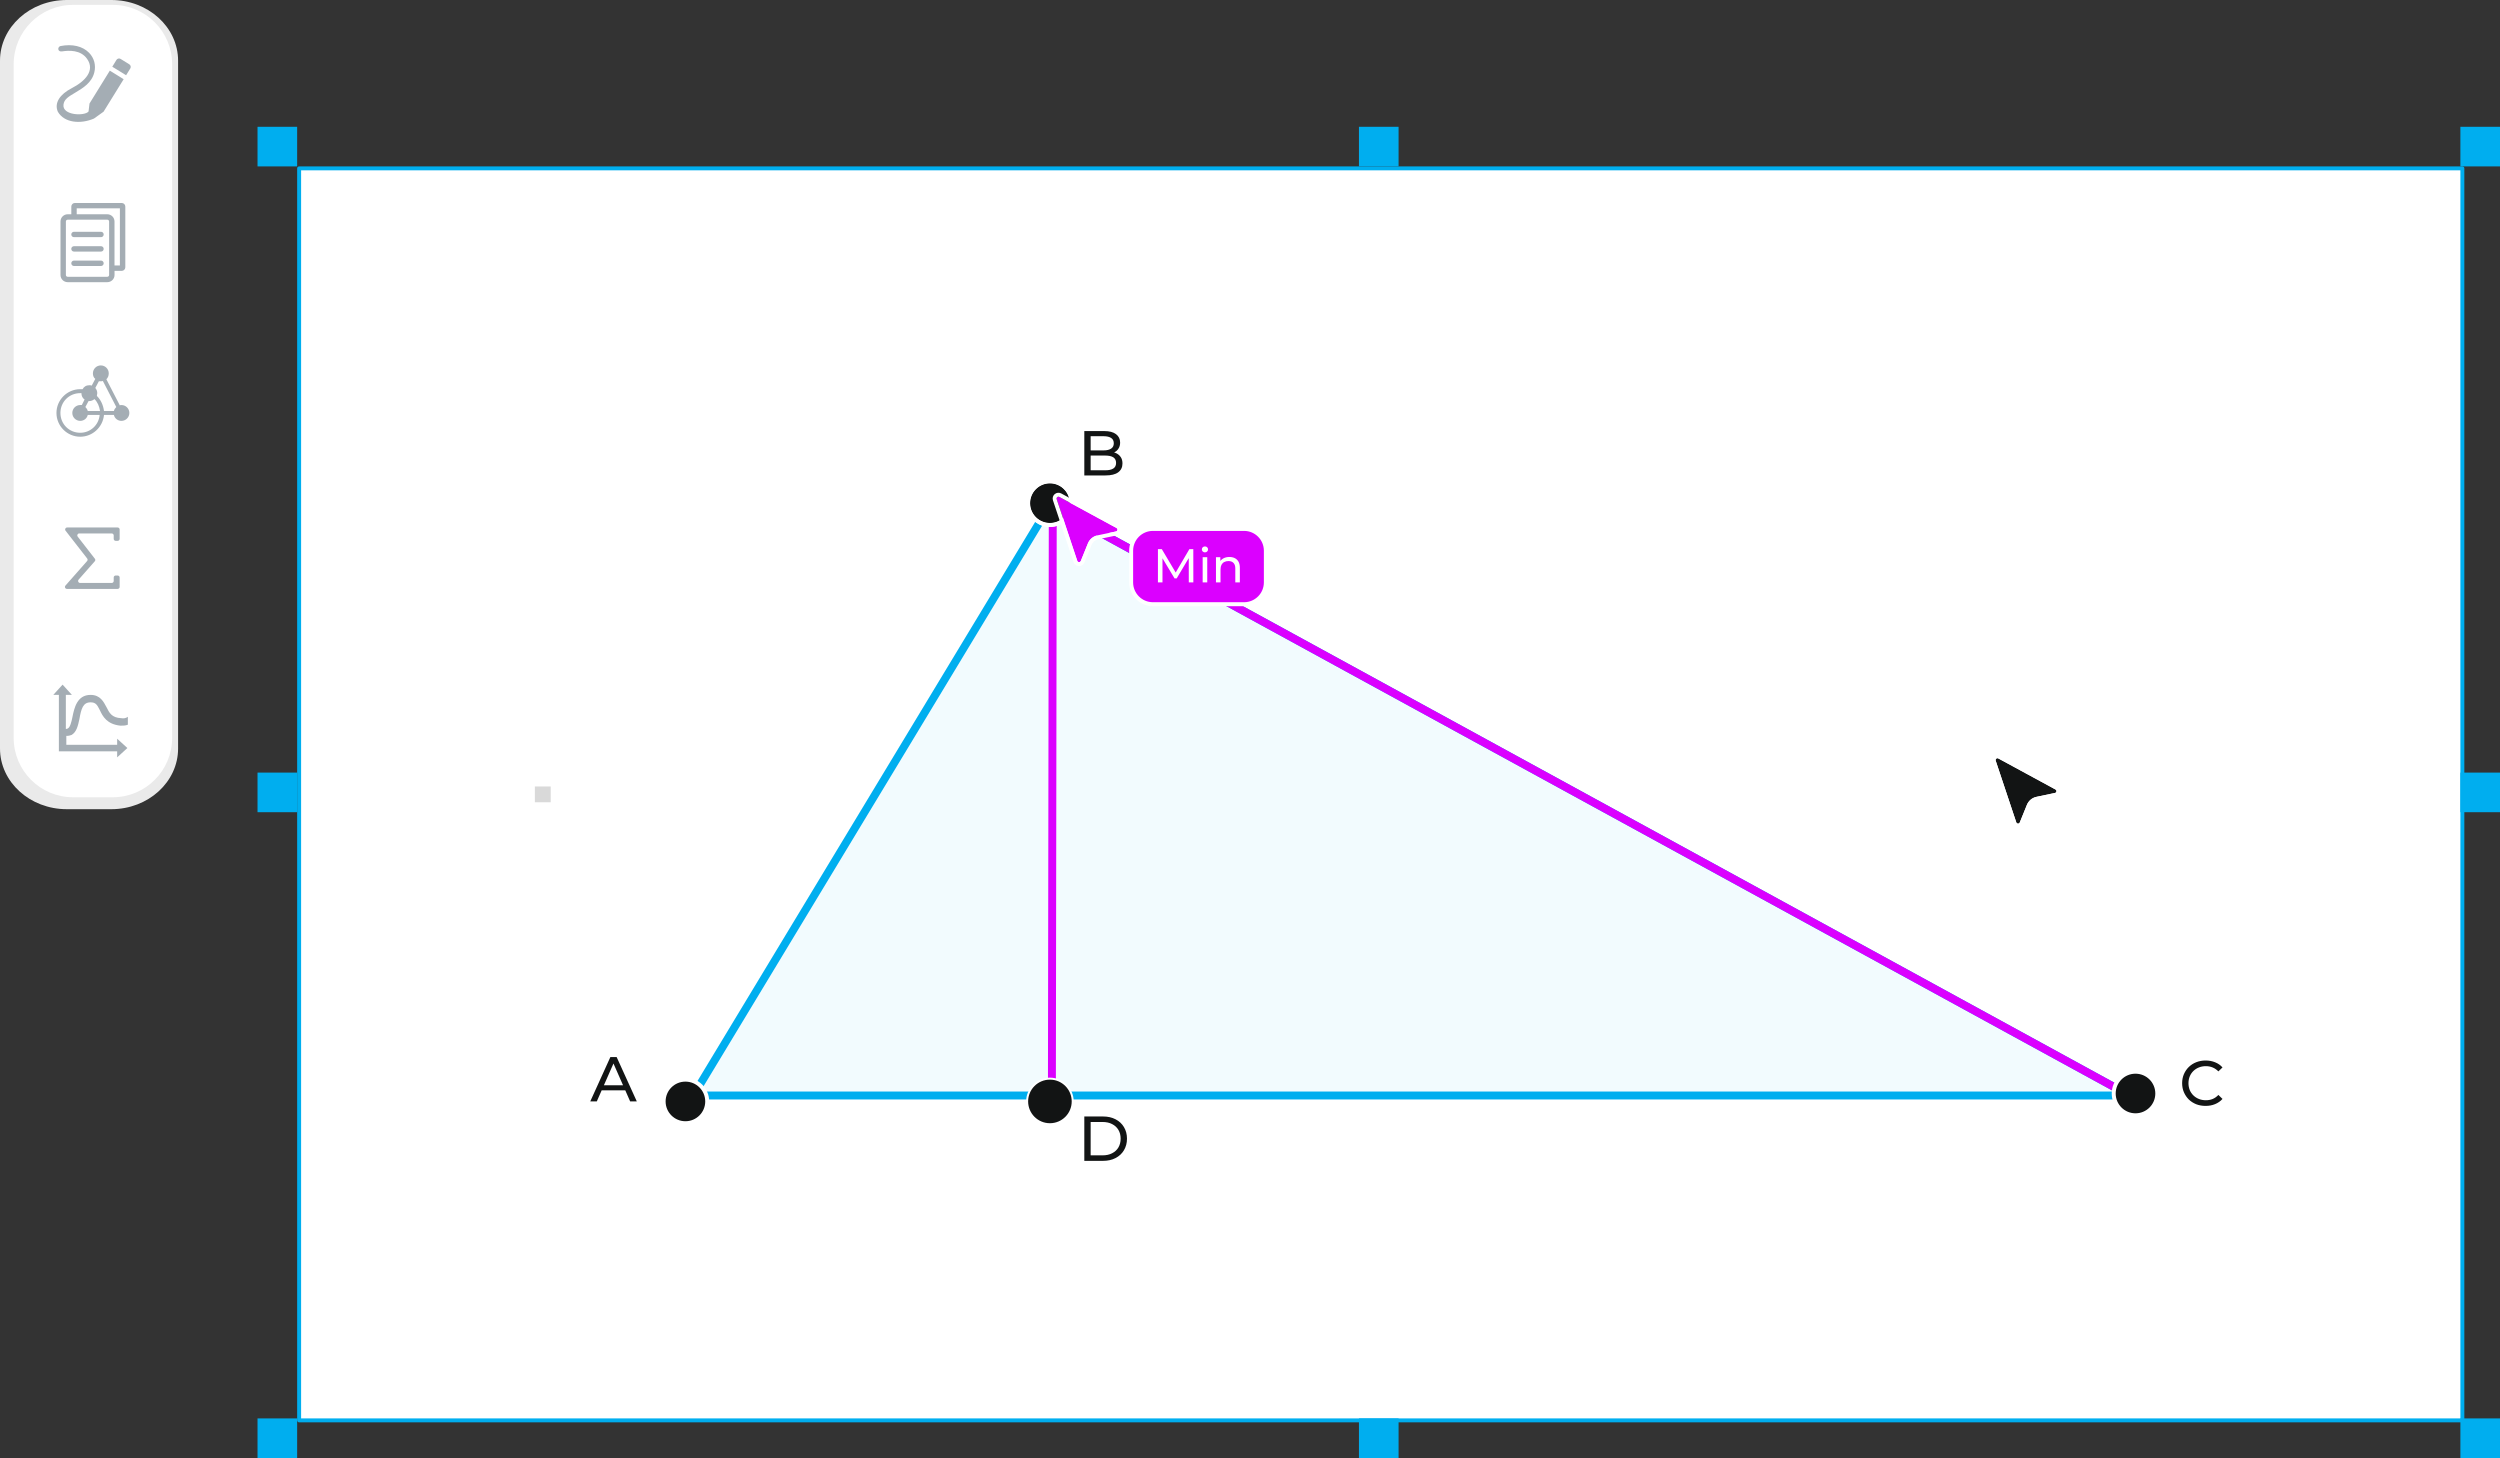 <svg xmlns="http://www.w3.org/2000/svg" xmlns:xlink="http://www.w3.org/1999/xlink" preserveAspectRatio="xMidYMid meet" width="631" height="368" viewBox="0 0 631 368" style="width:100%;height:100%"><rect x="0" y="0" width="631" height="368" fill="#333333" stroke="none"/><defs><animate repeatCount="indefinite" dur="3.003s" begin="0s" xlink:href="#_R_G_L_7_G_D_0_P_0" fill="freeze" attributeName="d" attributeType="XML" from="M265 127.5 C265,127.5 175,276.5 175,276.5 C175,276.5 537.5,276.5 537.5,276.5 C537.5,276.5 265,127.5 265,127.5z " to="M265 127.5 C265,127.5 175,276.5 175,276.5 C175,276.5 537.5,276.5 537.5,276.5 C537.5,276.5 265,127.5 265,127.5z " keyTimes="0;0.244;0.556;0.989;1" values="M265 127.5 C265,127.5 175,276.5 175,276.5 C175,276.5 537.5,276.5 537.5,276.5 C537.5,276.5 265,127.5 265,127.5z ;M265 127.5 C265,127.5 175,276.5 175,276.5 C175,276.5 537.5,276.5 537.5,276.5 C537.5,276.5 265,127.5 265,127.5z ;M383 121 C383,121 175,276.5 175,276.5 C175,276.5 537.5,276.5 537.5,276.5 C537.5,276.5 383,121 383,121z ;M265 127.5 C265,127.5 175,276.5 175,276.5 C175,276.5 537.5,276.5 537.5,276.5 C537.5,276.5 265,127.5 265,127.5z ;M265 127.5 C265,127.5 175,276.5 175,276.5 C175,276.5 537.5,276.5 537.5,276.5 C537.5,276.5 265,127.5 265,127.5z " keySplines="0.167 0.167 0.833 0.833;0.167 0.167 0.833 0.833;0.167 0.167 0.833 0.833;0 0 0 0" calcMode="spline"/><animate repeatCount="indefinite" dur="3.003s" begin="0s" xlink:href="#_R_G_L_6_G_D_0_P_0" fill="freeze" attributeName="d" attributeType="XML" from="M265 127.5 C265,127.5 175,276.5 175,276.5 C175,276.5 537.5,276.5 537.5,276.5 C537.5,276.5 265,127.5 265,127.5z " to="M265 127.5 C265,127.5 175,276.5 175,276.5 C175,276.5 537.5,276.5 537.5,276.5 C537.5,276.5 265,127.5 265,127.5z " keyTimes="0;0.244;0.556;0.989;1" values="M265 127.5 C265,127.5 175,276.5 175,276.5 C175,276.5 537.5,276.5 537.5,276.5 C537.5,276.5 265,127.5 265,127.5z ;M265 127.5 C265,127.5 175,276.5 175,276.5 C175,276.5 537.5,276.5 537.5,276.5 C537.5,276.5 265,127.5 265,127.5z ;M381.5 121 C381.5,121 175,276.5 175,276.5 C175,276.5 537.5,276.5 537.5,276.5 C537.5,276.5 381.5,121 381.5,121z ;M265 127.5 C265,127.5 175,276.5 175,276.5 C175,276.5 537.5,276.5 537.5,276.5 C537.5,276.5 265,127.5 265,127.5z ;M265 127.5 C265,127.5 175,276.5 175,276.5 C175,276.5 537.5,276.5 537.5,276.5 C537.5,276.5 265,127.5 265,127.5z " keySplines="0.167 0.167 0.833 0.833;0.167 0.167 0.833 0.833;0.167 0.167 0.833 0.833;0 0 0 0" calcMode="spline"/><animate repeatCount="indefinite" dur="3.003s" begin="0s" xlink:href="#_R_G_L_5_G_D_0_P_0" fill="freeze" attributeName="d" attributeType="XML" from="M265.5 275 C265.5,275 265.72,127.89 265.72,127.89 C265.72,127.89 537.5,276.5 537.5,276.5 " to="M265.5 275 C265.5,275 265.72,127.89 265.72,127.89 C265.72,127.89 537.5,276.5 537.5,276.5 " keyTimes="0;0.244;0.556;0.989;1" values="M265.5 275 C265.5,275 265.72,127.89 265.72,127.89 C265.72,127.89 537.5,276.5 537.5,276.5 ;M265.5 275 C265.5,275 265.72,127.89 265.72,127.89 C265.72,127.89 537.5,276.5 537.5,276.5 ;M383 274.8 C383,274.8 382.22,120.89 382.22,120.89 C382.22,120.89 537.5,276.5 537.5,276.5 ;M265.5 275 C265.5,275 265.72,127.89 265.72,127.89 C265.72,127.89 537.5,276.5 537.5,276.5 ;M265.5 275 C265.5,275 265.72,127.89 265.72,127.89 C265.72,127.89 537.5,276.5 537.5,276.5 " keySplines="0.167 0.167 0.833 0.833;0.167 0.167 0.833 0.833;0.167 0.167 0.833 0.833;0 0 0 0" calcMode="spline"/><animateMotion repeatCount="indefinite" dur="3.003s" begin="0s" xlink:href="#_R_G_L_3_G" fill="freeze" keyTimes="0;0.244;0.556;0.989;1" path="M272.47 283.25 C272.47,283.25 272.47,283.25 272.47,283.25 C272.47,283.25 390.97,283.25 390.97,283.25 C390.97,283.25 272.47,283.25 272.47,283.25 C272.47,283.25 272.47,283.25 272.47,283.25 " keyPoints="0;0;0.5;1;1" keySplines="0.167 0.167 0.833 0.833;0.167 0.167 0.833 0.833;0.167 0.167 0.833 0.833;0 0 0 0" calcMode="spline"/><animateTransform repeatCount="indefinite" dur="3.003s" begin="0s" xlink:href="#_R_G_L_3_G" fill="freeze" attributeName="transform" from="-272.474 -283.25" to="-272.474 -283.25" type="translate" additive="sum" keyTimes="0;1" values="-272.474 -283.25;-272.474 -283.25" keySplines="0 0 1 1" calcMode="spline"/><animateMotion repeatCount="indefinite" dur="3.003s" begin="0s" xlink:href="#_R_G_L_2_G" fill="freeze" keyTimes="0;0.244;0.556;0.989;1" path="M271.66 120.4 C271.66,120.4 271.66,120.4 271.66,120.4 C271.66,120.4 389.16,114.9 389.16,114.9 C389.16,114.9 271.66,120.4 271.66,120.4 C271.66,120.4 271.66,120.4 271.66,120.4 " keyPoints="0;0;0.5;1;1" keySplines="0.167 0.167 0.833 0.833;0.167 0.167 0.833 0.833;0.167 0.167 0.833 0.833;0 0 0 0" calcMode="spline"/><animateTransform repeatCount="indefinite" dur="3.003s" begin="0s" xlink:href="#_R_G_L_2_G" fill="freeze" attributeName="transform" from="-271.656 -120.4" to="-271.656 -120.4" type="translate" additive="sum" keyTimes="0;1" values="-271.656 -120.4;-271.656 -120.4" keySplines="0 0 1 1" calcMode="spline"/><animateMotion repeatCount="indefinite" dur="3.003s" begin="0s" xlink:href="#_R_G_L_1_G" fill="freeze" keyTimes="0;0.189;1" path="M278.12 326.13 C317,305.04 472.5,220.71 511.37,199.63 C511.37,199.63 511.37,199.63 511.37,199.63 " keyPoints="0;1;1" keySplines="0.167 0.167 0.833 0.833;0 0 0 0" calcMode="spline"/><animateTransform repeatCount="indefinite" dur="3.003s" begin="0s" xlink:href="#_R_G_L_1_G" fill="freeze" attributeName="transform" from="-511.373 -199.628" to="-511.373 -199.628" type="translate" additive="sum" keyTimes="0;1" values="-511.373 -199.628;-511.373 -199.628" keySplines="0 0 1 1" calcMode="spline"/><animateMotion repeatCount="indefinite" dur="3.003s" begin="0s" xlink:href="#_R_G_L_0_G" fill="freeze" keyTimes="0;0.089;0.244;0.556;0.989;1" path="M484.1 129.44 C484.1,129.44 484.1,129.44 484.1,129.44 C451.93,130.94 323.26,136.94 291.1,138.44 C291.1,138.44 402.1,127.44 402.1,127.44 C402.1,127.44 291.1,138.44 291.1,138.44 C291.1,138.44 291.1,138.44 291.1,138.44 " keyPoints="0;0;0.46;0.73;1;1" keySplines="0.167 0.167 0.833 0.833;0.167 0.167 0.833 0.833;0.167 0.167 0.833 0.833;0.167 0.167 0.833 0.833;0 0 0 0" calcMode="spline"/><animateTransform repeatCount="indefinite" dur="3.003s" begin="0s" xlink:href="#_R_G_L_0_G" fill="freeze" attributeName="transform" from="-292.595 -138.435" to="-292.595 -138.435" type="translate" additive="sum" keyTimes="0;1" values="-292.595 -138.435;-292.595 -138.435" keySplines="0 0 1 1" calcMode="spline"/><animate attributeType="XML" attributeName="opacity" dur="3s" from="0" to="1" xlink:href="#time_group"/></defs><g id="_R_G"><g id="_R_G_L_8_G"><path id="_R_G_L_8_G_D_0_P_0" fill="#eaeaea" fill-opacity="1" fill-rule="nonzero" d=" M16.86 0 C16.86,0 28.1,0 28.1,0 C37.41,0 44.95,6.86 44.95,15.32 C44.95,15.32 44.95,188.92 44.95,188.92 C44.95,197.38 37.41,204.24 28.1,204.24 C28.1,204.24 16.86,204.24 16.86,204.24 C7.55,204.24 0,197.38 0,188.92 C0,188.92 0,15.32 0,15.32 C0,6.86 7.55,0 16.86,0z "/><path id="_R_G_L_8_G_D_1_P_0" fill="#ffffff" fill-opacity="1" fill-rule="nonzero" d=" M75.5 42.5 C75.5,42.5 621.5,42.5 621.5,42.5 C621.5,42.5 621.5,358.5 621.5,358.5 C621.5,358.5 75.5,358.5 75.5,358.5 C75.5,358.5 75.5,42.5 75.5,42.5z "/><path id="_R_G_L_8_G_D_2_P_0" fill="#ffffff" fill-opacity="1" fill-rule="nonzero" d=" M75.5 42.5 C75.5,42.5 621.5,42.5 621.5,42.5 C621.5,42.5 621.5,358.5 621.5,358.5 C621.5,358.5 75.5,358.5 75.5,358.5 C75.5,358.5 75.5,42.5 75.5,42.5z "/><path id="_R_G_L_8_G_D_3_P_0" stroke="#00aeef" stroke-linecap="round" stroke-linejoin="round" fill="none" stroke-width="1" stroke-opacity="1" d=" M75.5 42.5 C75.5,42.5 621.5,42.5 621.5,42.5 C621.5,42.5 621.5,358.5 621.5,358.5 C621.5,358.5 75.5,358.5 75.5,358.5 C75.5,358.5 75.5,42.5 75.5,42.5z "/><path id="_R_G_L_8_G_D_4_P_0" fill="#d9d9d9" fill-opacity="1" fill-rule="nonzero" d=" M135 198.5 C135,198.5 139,198.5 139,198.5 C139,198.5 139,202.5 139,202.5 C139,202.5 135,202.5 135,202.5 C135,202.5 135,198.5 135,198.5z "/><path id="_R_G_L_8_G_D_5_P_0" fill="#00aeef" fill-opacity="1" fill-rule="nonzero" d=" M65 32 C65,32 75,32 75,32 C75,32 75,42 75,42 C75,42 65,42 65,42 C65,42 65,32 65,32z "/><path id="_R_G_L_8_G_D_6_P_0" fill="#00aeef" fill-opacity="1" fill-rule="nonzero" d=" M343 32 C343,32 353,32 353,32 C353,32 353,42 353,42 C353,42 343,42 343,42 C343,42 343,32 343,32z "/><path id="_R_G_L_8_G_D_7_P_0" fill="#00aeef" fill-opacity="1" fill-rule="nonzero" d=" M621 32 C621,32 631,32 631,32 C631,32 631,42 631,42 C631,42 621,42 621,42 C621,42 621,32 621,32z "/><path id="_R_G_L_8_G_D_8_P_0" fill="#00aeef" fill-opacity="1" fill-rule="nonzero" d=" M65 195 C65,195 75,195 75,195 C75,195 75,205 75,205 C75,205 65,205 65,205 C65,205 65,195 65,195z "/><path id="_R_G_L_8_G_D_9_P_0" fill="#00aeef" fill-opacity="1" fill-rule="nonzero" d=" M621 195 C621,195 631,195 631,195 C631,195 631,205 631,205 C631,205 621,205 621,205 C621,205 621,195 621,195z "/><path id="_R_G_L_8_G_D_10_P_0" fill="#00aeef" fill-opacity="1" fill-rule="nonzero" d=" M65 358 C65,358 75,358 75,358 C75,358 75,368 75,368 C75,368 65,368 65,368 C65,368 65,358 65,358z "/><path id="_R_G_L_8_G_D_11_P_0" fill="#00aeef" fill-opacity="1" fill-rule="nonzero" d=" M343 358 C343,358 353,358 353,358 C353,358 353,368 353,368 C353,368 343,368 343,368 C343,368 343,358 343,358z "/><path id="_R_G_L_8_G_D_12_P_0" fill="#00aeef" fill-opacity="1" fill-rule="nonzero" d=" M621 358 C621,358 631,358 631,358 C631,358 631,368 631,368 C631,368 621,368 621,368 C621,368 621,358 621,358z "/><path id="_R_G_L_8_G_D_13_P_0" fill="#ffffff" fill-opacity="1" fill-rule="nonzero" d=" M18.45 1.23 C18.45,1.23 28.45,1.23 28.45,1.23 C36.73,1.23 43.45,7.94 43.45,16.23 C43.45,16.23 43.45,186.23 43.45,186.23 C43.45,194.51 36.73,201.23 28.45,201.23 C28.45,201.23 18.45,201.23 18.45,201.23 C10.16,201.23 3.45,194.51 3.45,186.23 C3.45,186.23 3.45,16.23 3.45,16.23 C3.45,7.94 10.16,1.23 18.45,1.23z "/><path id="_R_G_L_8_G_D_14_P_0" fill="#a4adb4" fill-opacity="1" fill-rule="nonzero" d=" M32.63 16.23 C32.63,16.23 30.45,14.88 30.45,14.88 C30.32,14.8 30.18,14.76 30.05,14.76 C29.79,14.76 29.54,14.9 29.39,15.13 C29.39,15.13 28.34,16.84 28.34,16.84 C28.34,16.84 31.83,18.99 31.83,18.99 C31.83,18.99 32.88,17.29 32.88,17.29 C33.11,16.93 32.99,16.45 32.63,16.23z "/><path id="_R_G_L_8_G_D_15_P_0" fill="#a4adb4" fill-opacity="1" fill-rule="nonzero" d=" M22.59 26.13 C22.59,26.13 22.35,28.14 22.35,28.14 C21.39,29.34 15.71,29.17 16.02,26.44 C16.17,25.03 17.32,24.38 18.98,23.39 C20.94,22.22 23.15,20.9 23.8,18.29 C24.03,17.4 24.02,16.48 23.8,15.62 C23.57,14.77 23.12,13.98 22.49,13.33 C20.86,11.65 18.22,11.03 15.24,11.63 C14.92,11.7 14.64,12.1 14.72,12.46 C14.81,12.84 15.14,13.04 15.62,12.98 C17.39,12.7 20.35,12.54 21.98,14.86 C24.04,17.79 21.52,20.5 18.12,22.25 C15.07,23.82 13.65,26.02 14.6,28.2 C16.24,31.04 20.33,31.37 23.71,29.93 C23.71,29.93 26.14,28.19 26.14,28.19 C26.14,28.19 31.21,19.99 31.21,19.99 C31.21,19.99 27.72,17.83 27.72,17.83 C27.72,17.83 22.59,26.13 22.59,26.13z "/><path id="_R_G_L_8_G_D_16_P_0" fill="#a4adb4" fill-opacity="1" fill-rule="nonzero" d=" M30.72 51.23 C30.72,51.23 18.9,51.23 18.9,51.23 C18.4,51.23 18,51.63 18,52.14 C18,52.14 18,54.08 18,54.08 C18,54.08 17.09,54.08 17.09,54.08 C16.08,54.08 15.27,54.9 15.27,55.9 C15.27,55.9 15.27,69.41 15.27,69.41 C15.27,70.41 16.08,71.22 17.09,71.22 C17.09,71.22 27.09,71.22 27.09,71.22 C28.09,71.22 28.91,70.41 28.91,69.41 C28.91,69.41 28.91,68.37 28.91,68.37 C28.91,68.37 30.72,68.37 30.72,68.37 C31.22,68.37 31.63,67.96 31.63,67.46 C31.63,67.46 31.63,52.14 31.63,52.14 C31.63,51.63 31.22,51.23 30.72,51.23z  M27.54 69.41 C27.54,69.66 27.33,69.86 27.08,69.86 C27.08,69.86 17.08,69.86 17.08,69.86 C16.83,69.86 16.63,69.66 16.63,69.41 C16.63,69.41 16.63,55.9 16.63,55.9 C16.63,55.65 16.83,55.45 17.08,55.45 C17.08,55.45 27.08,55.45 27.08,55.45 C27.33,55.45 27.54,55.65 27.54,55.9 C27.54,55.9 27.54,69.41 27.54,69.41z  M30.27 67.01 C30.27,67.01 28.9,67.01 28.9,67.01 C28.9,67.01 28.9,55.9 28.9,55.9 C28.9,54.9 28.09,54.08 27.08,54.08 C27.08,54.08 19.36,54.08 19.36,54.08 C19.36,54.08 19.36,52.59 19.36,52.59 C19.36,52.59 30.26,52.59 30.26,52.59 C30.26,52.59 30.26,67.01 30.26,67.01 C30.26,67.01 30.27,67.01 30.27,67.01z "/><path id="_R_G_L_8_G_D_17_P_0" fill="#a4adb4" fill-opacity="1" fill-rule="nonzero" d=" M25.49 58.5 C25.49,58.5 18.67,58.5 18.67,58.5 C18.3,58.5 17.99,58.81 17.99,59.18 C17.99,59.56 18.3,59.86 18.67,59.86 C18.67,59.86 25.49,59.86 25.49,59.86 C25.87,59.86 26.17,59.56 26.17,59.18 C26.17,58.81 25.87,58.5 25.49,58.5z "/><path id="_R_G_L_8_G_D_18_P_0" fill="#a4adb4" fill-opacity="1" fill-rule="nonzero" d=" M25.49 62.14 C25.49,62.14 18.67,62.14 18.67,62.14 C18.3,62.14 17.99,62.44 17.99,62.82 C17.99,63.2 18.3,63.5 18.67,63.5 C18.67,63.5 25.49,63.5 25.49,63.5 C25.87,63.5 26.17,63.2 26.17,62.82 C26.17,62.44 25.87,62.14 25.49,62.14z "/><path id="_R_G_L_8_G_D_19_P_0" fill="#a4adb4" fill-opacity="1" fill-rule="nonzero" d=" M25.49 65.77 C25.49,65.77 18.67,65.77 18.67,65.77 C18.3,65.77 17.99,66.08 17.99,66.45 C17.99,66.83 18.3,67.14 18.67,67.14 C18.67,67.14 25.49,67.14 25.49,67.14 C25.87,67.14 26.17,66.83 26.17,66.45 C26.17,66.08 25.87,65.77 25.49,65.77z "/><path id="_R_G_L_8_G_D_20_P_0" fill="#a4adb4" fill-opacity="1" fill-rule="nonzero" d=" M30.65 102.23 C30.45,102.23 30.35,102.23 30.25,102.33 C30.25,102.33 26.85,95.73 26.85,95.73 C27.25,95.33 27.45,94.83 27.45,94.23 C27.45,93.13 26.55,92.23 25.45,92.23 C24.35,92.23 23.45,93.13 23.45,94.23 C23.45,94.83 23.65,95.33 24.05,95.63 C24.05,95.63 23.15,97.33 23.15,97.33 C22.95,97.23 22.75,97.23 22.55,97.23 C21.75,97.23 21.15,97.63 20.85,98.23 C20.85,98.23 20.25,98.23 20.25,98.23 C16.95,98.23 14.25,100.93 14.25,104.23 C14.25,107.53 16.95,110.23 20.25,110.23 C23.35,110.23 25.95,107.83 26.25,104.73 C26.25,104.73 28.75,104.73 28.75,104.73 C28.95,105.63 29.75,106.23 30.65,106.23 C31.75,106.23 32.65,105.33 32.65,104.23 C32.65,103.13 31.75,102.23 30.65,102.23z  M25.45 96.23 C25.65,96.23 25.85,96.23 25.95,96.13 C25.95,96.13 29.35,102.73 29.35,102.73 C29.05,103.03 28.85,103.33 28.75,103.73 C28.75,103.73 26.25,103.73 26.25,103.73 C26.05,102.23 25.45,100.93 24.45,99.93 C24.45,99.73 24.55,99.43 24.55,99.23 C24.55,98.73 24.35,98.23 24.05,97.93 C24.05,97.93 24.95,96.23 24.95,96.23 C24.95,96.23 25.45,96.23 25.45,96.23z  M22.15 103.73 C22.05,103.33 21.85,103.03 21.55,102.73 C21.55,102.73 22.35,101.23 22.35,101.23 C22.35,101.23 22.55,101.23 22.55,101.23 C23.05,101.23 23.45,101.03 23.85,100.73 C24.65,101.53 25.05,102.53 25.25,103.73 C25.25,103.73 22.15,103.73 22.15,103.73z  M20.25 109.23 C17.45,109.23 15.25,107.03 15.25,104.23 C15.25,101.43 17.45,99.23 20.25,99.23 C20.25,99.23 20.55,99.23 20.55,99.23 C20.55,99.93 20.85,100.53 21.35,100.83 C21.35,100.83 20.65,102.23 20.65,102.23 C20.65,102.23 20.25,102.23 20.25,102.23 C19.15,102.23 18.25,103.13 18.25,104.23 C18.25,105.33 19.15,106.23 20.25,106.23 C21.15,106.23 21.95,105.63 22.15,104.73 C22.15,104.73 25.15,104.73 25.15,104.73 C24.95,107.23 22.85,109.23 20.25,109.23z "/><path id="_R_G_L_8_G_D_21_P_0" fill="#a4adb4" fill-opacity="1" fill-rule="nonzero" d=" M16.54 133.94 C16.29,133.61 16.52,133.14 16.94,133.14 C16.94,133.14 29.7,133.14 29.7,133.14 C29.97,133.14 30.2,133.36 30.2,133.64 C30.2,133.64 30.2,136.01 30.2,136.01 C30.2,136.29 29.97,136.51 29.7,136.51 C29.7,136.51 29.2,136.51 29.2,136.51 C28.92,136.51 28.7,136.29 28.7,136.01 C28.7,136.01 28.7,135.14 28.7,135.14 C28.7,134.86 28.47,134.64 28.2,134.64 C28.2,134.64 20,134.64 20,134.64 C19.59,134.64 19.35,135.11 19.61,135.44 C19.61,135.44 23.95,141.03 23.95,141.03 C24.1,141.22 24.09,141.48 23.93,141.66 C23.93,141.66 19.84,146.3 19.84,146.3 C19.56,146.63 19.79,147.14 20.22,147.14 C20.22,147.14 28.2,147.14 28.2,147.14 C28.47,147.14 28.7,146.91 28.7,146.64 C28.7,146.64 28.7,145.76 28.7,145.76 C28.7,145.48 28.92,145.26 29.2,145.26 C29.2,145.26 29.7,145.26 29.7,145.26 C29.97,145.26 30.2,145.48 30.2,145.76 C30.2,145.76 30.2,148.14 30.2,148.14 C30.2,148.41 29.97,148.64 29.7,148.64 C29.7,148.64 16.89,148.64 16.89,148.64 C16.46,148.64 16.23,148.13 16.52,147.8 C16.52,147.8 21.99,141.6 21.99,141.6 C22.14,141.42 22.15,141.16 22.01,140.97 C22.01,140.97 16.54,133.94 16.54,133.94 C16.54,133.94 16.54,133.94 16.54,133.94z "/><path id="_R_G_L_8_G_D_22_P_0" fill="#a4adb4" fill-opacity="1" fill-rule="nonzero" d=" M29.68 187.98 C29.68,187.98 16.74,187.98 16.74,187.98 C16.74,187.98 16.74,185.74 16.74,185.74 C16.74,185.74 16.86,185.74 16.86,185.74 C17.33,185.74 17.68,185.63 18.04,185.51 C19.33,184.8 19.68,183.16 20.04,181.51 C20.51,178.8 20.98,177.27 22.86,177.27 C24.15,177.27 24.51,177.86 25.21,179.27 C25.92,180.8 26.98,182.8 30.39,183.16 C31.09,183.16 31.68,183.16 32.27,182.92 C32.27,182.92 32.27,180.92 32.27,180.92 C31.8,181.27 31.21,181.39 30.62,181.27 C28.15,181.16 27.57,179.86 26.86,178.45 C26.15,177.16 25.33,175.39 22.86,175.39 C19.45,175.39 18.74,178.69 18.27,181.04 C18.04,182.22 17.68,183.63 17.1,183.86 C16.98,183.98 16.86,183.98 16.62,183.98 C16.62,183.98 16.62,175.39 16.62,175.39 C16.62,175.39 18.15,175.39 18.15,175.39 C18.15,175.39 15.8,172.8 15.8,172.8 C15.8,172.8 13.45,175.39 13.45,175.39 C13.45,175.39 14.86,175.39 14.86,175.39 C14.86,175.39 14.86,189.63 14.86,189.63 C14.86,189.63 29.57,189.63 29.57,189.63 C29.57,189.63 29.57,191.16 29.57,191.16 C29.57,191.16 32.15,188.8 32.15,188.8 C32.15,188.8 29.57,186.45 29.57,186.45 C29.57,186.45 29.57,187.98 29.57,187.98 C29.57,187.98 29.68,187.98 29.68,187.98z "/></g><g id="_R_G_L_7_G"><path id="_R_G_L_7_G_D_0_P_0" fill="#f2fbfe" fill-opacity="1" fill-rule="nonzero" d=" M265 127.5 C265,127.5 175,276.5 175,276.5 C175,276.5 537.5,276.5 537.5,276.5 C537.5,276.5 265,127.5 265,127.5z "/></g><g id="_R_G_L_6_G"><path id="_R_G_L_6_G_D_0_P_0" stroke="#00aeef" stroke-linecap="round" stroke-linejoin="round" fill="none" stroke-width="2" stroke-opacity="1" d=" M265 127.5 C265,127.5 175,276.5 175,276.5 C175,276.5 537.5,276.5 537.5,276.5 C537.5,276.5 265,127.5 265,127.5z "/></g><g id="_R_G_L_5_G"><path id="_R_G_L_5_G_D_0_P_0" stroke="#db00ff" stroke-linecap="round" stroke-linejoin="round" fill="none" stroke-width="2" stroke-opacity="1" d=" M265.5 275 C265.5,275 265.72,127.89 265.72,127.89 C265.72,127.89 537.5,276.5 537.5,276.5 "/></g><g id="_R_G_L_4_G"><path id="_R_G_L_4_G_D_0_P_0" fill="#121414" fill-opacity="1" fill-rule="nonzero" d=" M173 272.5 C176.04,272.5 178.5,274.96 178.5,278 C178.5,281.04 176.04,283.5 173,283.5 C169.96,283.5 167.5,281.04 167.5,278 C167.5,274.96 169.96,272.5 173,272.5z "/><path id="_R_G_L_4_G_D_1_P_0" stroke="#ffffff" stroke-linecap="round" stroke-linejoin="round" fill="none" stroke-width="1" stroke-opacity="1" d=" M173 272.5 C176.04,272.5 178.5,274.96 178.5,278 C178.5,281.04 176.04,283.5 173,283.5 C169.96,283.5 167.5,281.04 167.5,278 C167.5,274.96 169.96,272.5 173,272.5z "/><path id="_R_G_L_4_G_D_2_P_0" fill="#ffffff" fill-opacity="1" fill-rule="nonzero" d=" M148.98 278 C148.98,278 148.07,277.59 148.07,277.59 C148.07,277.59 147.43,279 147.43,279 C147.43,279 148.98,279 148.98,279 C148.98,279 148.98,278 148.98,278z  M154.06 266.8 C154.06,266.8 154.06,265.8 154.06,265.8 C154.06,265.8 153.41,265.8 153.41,265.8 C153.41,265.8 153.15,266.39 153.15,266.39 C153.15,266.39 154.06,266.8 154.06,266.8z  M155.64 266.8 C155.64,266.8 156.55,266.39 156.55,266.39 C156.55,266.39 156.28,265.8 156.28,265.8 C156.28,265.8 155.64,265.8 155.64,265.8 C155.64,265.8 155.64,266.8 155.64,266.8z  M160.73 278 C160.73,278 160.73,279 160.73,279 C160.73,279 162.28,279 162.28,279 C162.28,279 161.64,277.59 161.64,277.59 C161.64,277.59 160.73,278 160.73,278z  M159.05 278 C159.05,278 158.13,278.4 158.13,278.4 C158.13,278.4 158.4,279 158.4,279 C158.4,279 159.05,279 159.05,279 C159.05,279 159.05,278 159.05,278z  M154.52 267.7 C154.52,267.7 154.52,266.7 154.52,266.7 C154.52,266.7 152.99,266.7 152.99,266.7 C152.99,266.7 153.6,268.1 153.6,268.1 C153.6,268.1 154.52,267.7 154.52,267.7z  M155.16 267.7 C155.16,267.7 156.08,268.1 156.08,268.1 C156.08,268.1 156.69,266.7 156.69,266.7 C156.69,266.7 155.16,266.7 155.16,266.7 C155.16,266.7 155.16,267.7 155.16,267.7z  M150.63 278 C150.63,278 150.63,279 150.63,279 C150.63,279 151.29,279 151.29,279 C151.29,279 151.55,278.4 151.55,278.4 C151.55,278.4 150.63,278 150.63,278z  M151.14 275.2 C151.14,275.2 150.2,274.88 150.2,274.88 C150.2,274.88 149.75,276.2 149.75,276.2 C149.75,276.2 151.14,276.2 151.14,276.2 C151.14,276.2 151.14,275.2 151.14,275.2z  M151.58 273.92 C151.58,273.92 151.58,272.92 151.58,272.92 C151.58,272.92 150.86,272.92 150.86,272.92 C150.86,272.92 150.63,273.6 150.63,273.6 C150.63,273.6 151.58,273.92 151.58,273.92z  M157.88 273.92 C157.88,273.92 158.82,273.58 158.82,273.58 C158.82,273.58 158.58,272.92 158.58,272.92 C158.58,272.92 157.88,272.92 157.88,272.92 C157.88,272.92 157.88,273.92 157.88,273.92z  M158.34 275.2 C158.34,275.2 158.34,276.2 158.34,276.2 C158.34,276.2 159.77,276.2 159.77,276.2 C159.77,276.2 159.28,274.86 159.28,274.86 C159.28,274.86 158.34,275.2 158.34,275.2z  M149.9 278.41 C149.9,278.41 154.97,267.21 154.97,267.21 C154.97,267.21 153.15,266.39 153.15,266.39 C153.15,266.39 148.07,277.59 148.07,277.59 C148.07,277.59 149.9,278.41 149.9,278.41z  M154.06 267.8 C154.06,267.8 155.64,267.8 155.64,267.8 C155.64,267.8 155.64,265.8 155.64,265.8 C155.64,265.8 154.06,265.8 154.06,265.8 C154.06,265.8 154.06,267.8 154.06,267.8z  M154.73 267.21 C154.73,267.21 159.82,278.41 159.82,278.41 C159.82,278.41 161.64,277.59 161.64,277.59 C161.64,277.59 156.55,266.39 156.55,266.39 C156.55,266.39 154.73,267.21 154.73,267.21z  M160.73 277 C160.73,277 159.05,277 159.05,277 C159.05,277 159.05,279 159.05,279 C159.05,279 160.73,279 160.73,279 C160.73,279 160.73,277 160.73,277z  M159.96 277.6 C159.96,277.6 155.44,267.29 155.44,267.29 C155.44,267.29 153.6,268.1 153.6,268.1 C153.6,268.1 158.13,278.4 158.13,278.4 C158.13,278.4 159.96,277.6 159.96,277.6z  M154.52 268.7 C154.52,268.7 155.16,268.7 155.16,268.7 C155.16,268.7 155.16,266.7 155.16,266.7 C155.16,266.7 154.52,266.7 154.52,266.7 C154.52,266.7 154.52,268.7 154.52,268.7z  M154.24 267.29 C154.24,267.29 149.72,277.6 149.72,277.6 C149.72,277.6 151.55,278.4 151.55,278.4 C151.55,278.4 156.08,268.1 156.08,268.1 C156.08,268.1 154.24,267.29 154.24,267.29z  M150.63 277 C150.63,277 148.98,277 148.98,277 C148.98,277 148.98,279 148.98,279 C148.98,279 150.63,279 150.63,279 C150.63,279 150.63,277 150.63,277z  M152.09 275.52 C152.09,275.52 152.52,274.24 152.52,274.24 C152.52,274.24 150.63,273.6 150.63,273.6 C150.63,273.6 150.2,274.88 150.2,274.88 C150.2,274.88 152.09,275.52 152.09,275.52z  M151.58 274.92 C151.58,274.92 157.88,274.92 157.88,274.92 C157.88,274.92 157.88,272.92 157.88,272.92 C157.88,272.92 151.58,272.92 151.58,272.92 C151.58,272.92 151.58,274.92 151.58,274.92z  M156.94 274.26 C156.94,274.26 157.4,275.54 157.4,275.54 C157.4,275.54 159.28,274.86 159.28,274.86 C159.28,274.86 158.82,273.58 158.82,273.58 C158.82,273.58 156.94,274.26 156.94,274.26z  M158.34 274.2 C158.34,274.2 151.14,274.2 151.14,274.2 C151.14,274.2 151.14,276.2 151.14,276.2 C151.14,276.2 158.34,276.2 158.34,276.2 C158.34,276.2 158.34,274.2 158.34,274.2z "/><path id="_R_G_L_4_G_D_3_P_0" fill="#121414" fill-opacity="1" fill-rule="nonzero" d=" M148.98 278 C148.98,278 154.06,266.8 154.06,266.8 C154.06,266.8 155.64,266.8 155.64,266.8 C155.64,266.8 160.73,278 160.73,278 C160.73,278 159.05,278 159.05,278 C159.05,278 154.52,267.7 154.52,267.7 C154.52,267.7 155.16,267.7 155.16,267.7 C155.16,267.7 150.63,278 150.63,278 C150.63,278 148.98,278 148.98,278z  M151.14 275.2 C151.14,275.2 151.58,273.92 151.58,273.92 C151.58,273.92 157.88,273.92 157.88,273.92 C157.88,273.92 158.34,275.2 158.34,275.2 C158.34,275.2 151.14,275.2 151.14,275.2z "/><path id="_R_G_L_4_G_D_4_P_0" fill="#121414" fill-opacity="1" fill-rule="nonzero" d=" M539 270.5 C542.04,270.5 544.5,272.96 544.5,276 C544.5,279.04 542.04,281.5 539,281.5 C535.96,281.5 533.5,279.04 533.5,276 C533.5,272.96 535.96,270.5 539,270.5z "/><path id="_R_G_L_4_G_D_5_P_0" stroke="#ffffff" stroke-linecap="round" stroke-linejoin="round" fill="none" stroke-width="1" stroke-opacity="1" d=" M539 270.5 C542.04,270.5 544.5,272.96 544.5,276 C544.5,279.04 542.04,281.5 539,281.5 C535.96,281.5 533.5,279.04 533.5,276 C533.5,272.96 535.96,270.5 539,270.5z "/><path id="_R_G_L_4_G_D_6_P_0" fill="#ffffff" fill-opacity="1" fill-rule="nonzero" d=" M554.32 278.71 C554.32,278.71 553.95,279.64 553.95,279.64 C553.95,279.64 553.96,279.64 553.96,279.64 C553.96,279.64 553.96,279.65 553.96,279.65 C553.96,279.65 554.32,278.71 554.32,278.71z  M552.45 277.51 C552.45,277.51 551.74,278.22 551.74,278.22 C551.74,278.22 551.75,278.23 551.75,278.23 C551.75,278.23 551.76,278.23 551.76,278.23 C551.76,278.23 552.45,277.51 552.45,277.51z  M551.22 275.69 C551.22,275.69 552.13,275.29 552.13,275.29 C552.13,275.29 551.22,275.69 551.22,275.69z  M551.22 271.11 C551.22,271.11 552.13,271.51 552.13,271.51 C552.13,271.51 551.22,271.11 551.22,271.11z  M552.46 269.3 C552.46,269.3 553.16,270.02 553.16,270.02 C553.16,270.02 553.16,270.02 553.16,270.02 C553.16,270.02 552.46,269.3 552.46,269.3z  M554.34 268.1 C554.34,268.1 554.7,269.04 554.7,269.04 C554.7,269.04 554.71,269.03 554.71,269.03 C554.71,269.03 554.34,268.1 554.34,268.1z  M559.09 268.12 C559.09,268.12 558.71,269.04 558.71,269.04 C558.71,269.04 558.72,269.05 558.72,269.05 C558.72,269.05 558.72,269.05 558.72,269.05 C558.72,269.05 559.09,268.12 559.09,268.12z  M560.96 269.42 C560.96,269.42 561.66,270.13 561.66,270.13 C561.66,270.13 562.34,269.47 562.34,269.47 C562.34,269.47 561.71,268.75 561.71,268.75 C561.71,268.75 560.96,269.42 560.96,269.42z  M559.92 270.42 C559.92,270.42 559.2,271.11 559.2,271.11 C559.2,271.11 559.89,271.84 559.89,271.84 C559.89,271.84 560.62,271.14 560.62,271.14 C560.62,271.14 559.92,270.42 559.92,270.42z  M558.48 269.43 C558.48,269.43 558.09,270.35 558.09,270.35 C558.09,270.35 558.1,270.36 558.1,270.36 C558.1,270.36 558.11,270.36 558.11,270.36 C558.11,270.36 558.48,269.43 558.48,269.43z  M555.01 269.42 C555.01,269.42 554.64,268.48 554.64,268.48 C554.64,268.48 554.64,268.49 554.64,268.49 C554.64,268.49 555.01,269.42 555.01,269.42z  M552.69 271.69 C552.69,271.69 551.77,271.3 551.77,271.3 C551.77,271.3 551.76,271.31 551.76,271.31 C551.76,271.31 552.69,271.69 552.69,271.69z  M552.69 275.13 C552.69,275.13 551.76,275.5 551.76,275.5 C551.76,275.5 551.76,275.51 551.76,275.51 C551.76,275.51 551.77,275.52 551.77,275.52 C551.77,275.52 552.69,275.13 552.69,275.13z  M555.01 277.38 C555.01,277.38 554.64,278.31 554.64,278.31 C554.64,278.31 554.64,278.32 554.64,278.32 C554.64,278.32 555.01,277.38 555.01,277.38z  M558.48 277.38 C558.48,277.38 558.85,278.31 558.85,278.31 C558.85,278.31 558.86,278.31 558.86,278.31 C558.86,278.31 558.87,278.31 558.87,278.31 C558.87,278.31 558.48,277.38 558.48,277.38z  M559.92 276.36 C559.92,276.36 560.62,275.64 560.62,275.64 C560.62,275.64 559.88,274.93 559.88,274.93 C559.88,274.93 559.19,275.68 559.19,275.68 C559.19,275.68 559.92,276.36 559.92,276.36z  M560.96 277.37 C560.96,277.37 561.71,278.03 561.71,278.03 C561.71,278.03 562.34,277.32 562.34,277.32 C562.34,277.32 561.66,276.65 561.66,276.65 C561.66,276.65 560.96,277.37 560.96,277.37z  M559.09 278.68 C559.09,278.68 558.71,277.75 558.71,277.75 C558.71,277.75 558.71,277.76 558.71,277.76 C558.71,277.76 559.09,278.68 559.09,278.68z  M556.69 278.13 C555.95,278.13 555.28,278.01 554.68,277.78 C554.68,277.78 553.96,279.65 553.96,279.65 C554.81,279.97 555.73,280.13 556.69,280.13 C556.69,280.13 556.69,278.13 556.69,278.13z  M554.69 277.78 C554.09,277.54 553.58,277.21 553.14,276.79 C553.14,276.79 551.76,278.23 551.76,278.23 C552.39,278.84 553.12,279.31 553.95,279.64 C553.95,279.64 554.69,277.78 554.69,277.78z  M553.16 276.8 C552.72,276.37 552.38,275.87 552.13,275.29 C552.13,275.29 550.3,276.08 550.3,276.08 C550.65,276.89 551.13,277.6 551.74,278.22 C551.74,278.22 553.16,276.8 553.16,276.8z  M552.13 275.29 C551.9,274.74 551.77,274.11 551.77,273.4 C551.77,273.4 549.77,273.4 549.77,273.4 C549.77,274.35 549.94,275.25 550.3,276.08 C550.3,276.08 552.13,275.29 552.13,275.29z  M551.77 273.4 C551.77,272.69 551.9,272.06 552.13,271.51 C552.13,271.51 550.3,270.72 550.3,270.72 C549.94,271.55 549.77,272.45 549.77,273.4 C549.77,273.4 551.77,273.4 551.77,273.4z  M552.13 271.51 C552.38,270.93 552.72,270.44 553.16,270.02 C553.16,270.02 551.77,268.58 551.77,268.58 C551.14,269.19 550.65,269.9 550.3,270.72 C550.3,270.72 552.13,271.51 552.13,271.51z  M553.16 270.02 C553.6,269.59 554.11,269.27 554.7,269.04 C554.7,269.04 553.97,267.17 553.97,267.17 C553.14,267.5 552.4,267.97 551.76,268.59 C551.76,268.59 553.16,270.02 553.16,270.02z  M554.71 269.03 C555.3,268.8 555.97,268.67 556.7,268.67 C556.7,268.67 556.7,266.67 556.7,266.67 C555.74,266.67 554.82,266.84 553.97,267.17 C553.97,267.17 554.71,269.03 554.71,269.03z  M556.7 268.67 C557.45,268.67 558.11,268.8 558.71,269.04 C558.71,269.04 559.47,267.2 559.47,267.2 C558.61,266.84 557.69,266.67 556.7,266.67 C556.7,266.67 556.7,268.67 556.7,268.67z  M558.72 269.05 C559.32,269.28 559.81,269.63 560.21,270.08 C560.21,270.08 561.71,268.75 561.71,268.75 C561.09,268.05 560.33,267.53 559.45,267.19 C559.45,267.19 558.72,269.05 558.72,269.05z  M560.26 268.7 C560.26,268.7 559.22,269.71 559.22,269.71 C559.22,269.71 560.62,271.14 560.62,271.14 C560.62,271.14 561.66,270.13 561.66,270.13 C561.66,270.13 560.26,268.7 560.26,268.7z  M560.64 269.73 C560.13,269.19 559.53,268.77 558.85,268.5 C558.85,268.5 558.11,270.36 558.11,270.36 C558.5,270.52 558.86,270.76 559.2,271.11 C559.2,271.11 560.64,269.73 560.64,269.73z  M558.87 268.51 C558.21,268.23 557.5,268.1 556.77,268.1 C556.77,268.1 556.77,270.1 556.77,270.1 C557.25,270.1 557.69,270.18 558.09,270.35 C558.09,270.35 558.87,268.51 558.87,268.51z  M556.77 268.1 C556.02,268.1 555.31,268.22 554.64,268.48 C554.64,268.48 555.37,270.35 555.37,270.35 C555.79,270.18 556.25,270.1 556.77,270.1 C556.77,270.1 556.77,268.1 556.77,268.1z  M554.64 268.49 C553.99,268.75 553.41,269.12 552.92,269.59 C552.92,269.59 554.31,271.03 554.31,271.03 C554.61,270.74 554.96,270.51 555.38,270.34 C555.38,270.34 554.64,268.49 554.64,268.49z  M552.92 269.59 C552.42,270.08 552.04,270.65 551.77,271.3 C551.77,271.3 553.61,272.08 553.61,272.08 C553.79,271.66 554.02,271.31 554.31,271.03 C554.31,271.03 552.92,269.59 552.92,269.59z  M551.76 271.31 C551.5,271.96 551.37,272.66 551.37,273.4 C551.37,273.4 553.37,273.4 553.37,273.4 C553.37,272.9 553.45,272.46 553.61,272.07 C553.61,272.07 551.76,271.31 551.76,271.31z  M551.37 273.4 C551.37,274.14 551.5,274.84 551.76,275.5 C551.76,275.5 553.62,274.76 553.62,274.76 C553.45,274.35 553.37,273.9 553.37,273.4 C553.37,273.4 551.37,273.4 551.37,273.4z  M551.77 275.52 C552.04,276.16 552.43,276.73 552.92,277.21 C552.92,277.21 554.31,275.77 554.31,275.77 C554.02,275.48 553.78,275.14 553.61,274.73 C553.61,274.73 551.77,275.52 551.77,275.52z  M552.92 277.21 C553.41,277.68 553.99,278.05 554.64,278.31 C554.64,278.31 555.38,276.46 555.38,276.46 C554.96,276.29 554.61,276.06 554.31,275.77 C554.31,275.77 552.92,277.21 552.92,277.21z  M554.64 278.32 C555.31,278.58 556.02,278.7 556.77,278.7 C556.77,278.7 556.77,276.7 556.77,276.7 C556.25,276.7 555.79,276.62 555.37,276.45 C555.37,276.45 554.64,278.32 554.64,278.32z  M556.77 278.7 C557.5,278.7 558.19,278.58 558.85,278.31 C558.85,278.31 558.11,276.46 558.11,276.46 C557.7,276.62 557.26,276.7 556.77,276.7 C556.77,276.7 556.77,278.7 556.77,278.7z  M558.87 278.31 C559.54,278.02 560.14,277.59 560.65,277.04 C560.65,277.04 559.19,275.68 559.19,275.68 C558.85,276.04 558.49,276.3 558.09,276.46 C558.09,276.46 558.87,278.31 558.87,278.31z  M559.22 277.08 C559.22,277.08 560.26,278.09 560.26,278.09 C560.26,278.09 561.66,276.65 561.66,276.65 C561.66,276.65 560.62,275.64 560.62,275.64 C560.62,275.64 559.22,277.08 559.22,277.08z  M560.21 276.7 C559.81,277.16 559.31,277.51 558.71,277.75 C558.71,277.75 559.46,279.61 559.46,279.61 C560.34,279.25 561.09,278.73 561.71,278.03 C561.71,278.03 560.21,276.7 560.21,276.7z  M558.71 277.76 C558.12,278 557.45,278.13 556.69,278.13 C556.69,278.13 556.69,280.13 556.69,280.13 C557.68,280.13 558.61,279.96 559.47,279.6 C559.47,279.6 558.71,277.76 558.71,277.76z "/><path id="_R_G_L_4_G_D_7_P_0" fill="#121414" fill-opacity="1" fill-rule="nonzero" d=" M556.69 279.13 C555.84,279.13 555.05,278.99 554.32,278.71 C553.61,278.42 552.98,278.02 552.45,277.51 C551.93,276.99 551.52,276.38 551.22,275.69 C550.92,275 550.77,274.23 550.77,273.4 C550.77,272.57 550.92,271.8 551.22,271.11 C551.52,270.42 551.93,269.82 552.46,269.3 C553,268.78 553.62,268.38 554.34,268.1 C555.06,267.82 555.85,267.67 556.7,267.67 C557.57,267.67 558.36,267.82 559.09,268.12 C559.82,268.41 560.45,268.84 560.96,269.42 C560.96,269.42 559.92,270.42 559.92,270.42 C559.49,269.98 559.01,269.65 558.48,269.43 C557.95,269.21 557.38,269.1 556.77,269.1 C556.14,269.1 555.55,269.2 555.01,269.42 C554.48,269.63 554.01,269.93 553.62,270.31 C553.22,270.7 552.91,271.15 552.69,271.69 C552.48,272.21 552.37,272.78 552.37,273.4 C552.37,274.02 552.48,274.59 552.69,275.13 C552.91,275.65 553.22,276.1 553.62,276.49 C554.01,276.87 554.48,277.17 555.01,277.38 C555.55,277.6 556.14,277.7 556.77,277.7 C557.38,277.7 557.95,277.6 558.48,277.38 C559.01,277.16 559.49,276.82 559.92,276.36 C559.92,276.36 560.96,277.37 560.96,277.37 C560.45,277.94 559.82,278.38 559.09,278.68 C558.36,278.98 557.56,279.13 556.69,279.13z "/></g><g id="_R_G_L_3_G"><path id="_R_G_L_3_G_D_0_P_0" fill="#ffffff" fill-opacity="1" fill-rule="nonzero" d=" M273.68 293 C273.68,293 272.68,293 272.68,293 C272.68,293 272.68,294 272.68,294 C272.68,294 273.68,294 273.68,294 C273.68,294 273.68,293 273.68,293z    M273.68 280.8 C273.68,280.8 272.68,280.8 272.68,280.8 C272.68,280.8 272.68,281.8 272.68,281.8 C272.68,281.8 273.68,281.8 273.68,281.8 C273.68,281.8 273.68,280.8 273.68,280.8z  M281.55 282.5 C281.55,282.5 281.09,283.39 281.09,283.39 C281.09,283.39 281.1,283.39 281.1,283.39 C281.1,283.39 281.55,282.5 281.55,282.5z  M283.68 284.47 C283.68,284.47 282.82,284.98 282.82,284.98 C282.82,284.98 282.83,284.99 282.83,284.99 C282.83,284.99 283.68,284.47 283.68,284.47z  M283.68 290.33 C283.68,290.33 282.83,289.81 282.83,289.81 C282.83,289.81 282.82,289.82 282.82,289.82 C282.82,289.82 283.68,290.33 283.68,290.33z  M281.55 292.3 C281.55,292.3 281.1,291.41 281.1,291.41 C281.1,291.41 281.09,291.41 281.09,291.41 C281.09,291.41 281.55,292.3 281.55,292.3z  M275.28 291.61 C275.28,291.61 274.28,291.61 274.28,291.61 C274.28,291.61 274.28,292.61 274.28,292.61 C274.28,292.61 275.28,292.61 275.28,292.61 C275.28,292.61 275.28,291.61 275.28,291.61z  M280.7 291.08 C280.7,291.08 280.25,290.19 280.25,290.19 C280.25,290.19 280.24,290.19 280.24,290.19 C280.24,290.19 280.7,291.08 280.7,291.08z  M282.29 289.61 C282.29,289.61 283.15,290.12 283.15,290.12 C283.15,290.12 283.15,290.11 283.15,290.11 C283.15,290.11 282.29,289.61 282.29,289.61z  M282.29 285.19 C282.29,285.19 281.43,285.7 281.43,285.7 C281.43,285.7 282.29,285.19 282.29,285.19z  M280.7 283.72 C280.7,283.72 280.24,284.61 280.24,284.61 C280.24,284.61 280.25,284.61 280.25,284.61 C280.25,284.61 280.7,283.72 280.7,283.72z    M275.28 282.19 C275.28,282.19 274.28,282.19 274.28,282.19 C274.28,282.19 274.28,283.19 274.28,283.19 C274.28,283.19 275.28,283.19 275.28,283.19 C275.28,283.19 275.28,282.19 275.28,282.19z    M274.68 281.8 C274.68,281.8 272.68,281.8 272.68,281.8 C272.68,281.8 272.68,293 272.68,293 C272.68,293 274.68,293 274.68,293 C274.68,293 274.68,281.8 274.68,281.8z  M273.68 282.8 C273.68,282.8 278.4,282.8 278.4,282.8 C278.4,282.8 278.4,280.8 278.4,280.8 C278.4,280.8 273.68,280.8 273.68,280.8 C273.68,280.8 273.68,282.8 273.68,282.8z  M278.4 282.8 C279.46,282.8 280.35,283.01 281.09,283.39 C281.09,283.39 282.01,281.62 282.01,281.62 C280.94,281.06 279.73,280.8 278.4,280.8 C278.4,280.8 278.4,282.8 278.4,282.8z  M281.1 283.39 C281.86,283.78 282.42,284.31 282.82,284.98 C282.82,284.98 284.54,283.96 284.54,283.96 C283.94,282.95 283.08,282.16 282.01,281.61 C282.01,281.61 281.1,283.39 281.1,283.39z  M282.83 284.99 C283.23,285.66 283.45,286.45 283.45,287.4 C283.45,287.4 285.45,287.4 285.45,287.4 C285.45,286.13 285.15,284.97 284.54,283.95 C284.54,283.95 282.83,284.99 282.83,284.99z  M283.45 287.4 C283.45,288.35 283.23,289.14 282.83,289.81 C282.83,289.81 284.54,290.85 284.54,290.85 C285.15,289.83 285.45,288.67 285.45,287.4 C285.45,287.4 283.45,287.4 283.45,287.4z  M282.82 289.82 C282.42,290.49 281.86,291.02 281.1,291.41 C281.1,291.41 282.01,293.19 282.01,293.19 C283.08,292.64 283.94,291.85 284.54,290.84 C284.54,290.84 282.82,289.82 282.82,289.82z  M281.09 291.41 C280.35,291.79 279.46,292 278.4,292 C278.4,292 278.4,294 278.4,294 C279.73,294 280.94,293.74 282.01,293.18 C282.01,293.18 281.09,291.41 281.09,291.41z  M278.4 292 C278.4,292 273.68,292 273.68,292 C273.68,292 273.68,294 273.68,294 C273.68,294 278.4,294 278.4,294 C278.4,294 278.4,292 278.4,292z  M275.28 292.61 C275.28,292.61 278.3,292.61 278.3,292.61 C278.3,292.61 278.3,290.61 278.3,290.61 C278.3,290.61 275.28,290.61 275.28,290.61 C275.28,290.61 275.28,292.61 275.28,292.61z  M278.3 292.61 C279.36,292.61 280.32,292.41 281.17,291.97 C281.17,291.97 280.24,290.19 280.24,290.19 C279.74,290.46 279.11,290.61 278.3,290.61 C278.3,290.61 278.3,292.61 278.3,292.61z  M281.16 291.97 C282,291.53 282.67,290.92 283.15,290.12 C283.15,290.12 281.43,289.1 281.43,289.1 C281.16,289.56 280.77,289.92 280.25,290.19 C280.25,290.19 281.16,291.97 281.16,291.97z  M283.15 290.11 C283.63,289.3 283.85,288.39 283.85,287.4 C283.85,287.4 281.85,287.4 281.85,287.4 C281.85,288.08 281.7,288.64 281.42,289.1 C281.42,289.1 283.15,290.11 283.15,290.11z  M283.85 287.4 C283.85,286.4 283.63,285.49 283.15,284.68 C283.15,284.68 281.43,285.7 281.43,285.7 C281.7,286.15 281.85,286.71 281.85,287.4 C281.85,287.4 283.85,287.4 283.85,287.4z  M283.15 284.68 C282.67,283.88 282,283.27 281.16,282.83 C281.16,282.83 280.25,284.61 280.25,284.61 C280.77,284.88 281.16,285.24 281.43,285.7 C281.43,285.7 283.15,284.68 283.15,284.68z  M281.17 282.83 C280.32,282.39 279.36,282.19 278.3,282.19 C278.3,282.19 278.3,284.19 278.3,284.19 C279.11,284.19 279.74,284.34 280.24,284.61 C280.24,284.61 281.17,282.83 281.17,282.83z  M278.3 282.19 C278.3,282.19 275.28,282.19 275.28,282.19 C275.28,282.19 275.28,284.19 275.28,284.19 C275.28,284.19 278.3,284.19 278.3,284.19 C278.3,284.19 278.3,282.19 278.3,282.19z    M274.28 291.61 C274.28,291.61 276.28,291.61 276.28,291.61 C276.28,291.61 276.28,283.19 276.28,283.19 C276.28,283.19 274.28,283.19 274.28,283.19 C274.28,283.19 274.28,291.61 274.28,291.61z "/><path id="_R_G_L_3_G_D_1_P_0" fill="#121414" fill-opacity="1" fill-rule="nonzero" d=" M273.68 293 C273.68,293 273.68,281.8 273.68,281.8 C273.68,281.8 278.4,281.8 278.4,281.8 C279.6,281.8 280.65,282.03 281.55,282.5 C282.47,282.97 283.18,283.63 283.68,284.47 C284.19,285.32 284.45,286.29 284.45,287.4 C284.45,288.51 284.19,289.48 283.68,290.33 C283.18,291.17 282.47,291.83 281.55,292.3 C280.65,292.77 279.6,293 278.4,293 C278.4,293 273.68,293 273.68,293z  M275.28 291.61 C275.28,291.61 278.3,291.61 278.3,291.61 C279.23,291.61 280.03,291.43 280.7,291.08 C281.39,290.73 281.92,290.24 282.29,289.61 C282.66,288.97 282.85,288.23 282.85,287.4 C282.85,286.56 282.66,285.82 282.29,285.19 C281.92,284.56 281.39,284.07 280.7,283.72 C280.03,283.37 279.23,283.19 278.3,283.19 C278.3,283.19 275.28,283.19 275.28,283.19 C275.28,283.19 275.28,291.61 275.28,291.61z "/><path id="_R_G_L_3_G_D_2_P_0" stroke="#ffffff" stroke-linecap="round" stroke-linejoin="round" fill="none" stroke-width="1" stroke-opacity="1" d=" M265 272.5 C268.04,272.5 270.5,274.96 270.5,278 C270.5,281.04 268.04,283.5 265,283.5 C261.96,283.5 259.5,281.04 259.5,278 C259.5,274.96 261.96,272.5 265,272.5z "/><path id="_R_G_L_3_G_D_3_P_0" fill="#121414" fill-opacity="1" fill-rule="nonzero" d=" M265 272.5 C268.04,272.5 270.5,274.96 270.5,278 C270.5,281.04 268.04,283.5 265,283.5 C261.96,283.5 259.5,281.04 259.5,278 C259.5,274.96 261.96,272.5 265,272.5z "/></g><g id="_R_G_L_2_G"><path id="_R_G_L_2_G_D_0_P_0" fill="#121414" fill-opacity="1" fill-rule="nonzero" d=" M272.68 120 C272.68,120 272.68,108.8 272.68,108.8 C272.68,108.8 277.7,108.8 277.7,108.8 C279,108.8 279.99,109.06 280.68,109.58 C281.37,110.1 281.72,110.8 281.72,111.7 C281.72,112.3 281.58,112.82 281.3,113.23 C281.04,113.65 280.67,113.97 280.22,114.19 C279.76,114.42 279.26,114.53 278.73,114.53 C278.73,114.53 279.02,114.05 279.02,114.05 C279.66,114.05 280.22,114.16 280.71,114.38 C281.2,114.61 281.59,114.94 281.88,115.38 C282.17,115.8 282.31,116.34 282.31,116.98 C282.31,117.94 281.95,118.68 281.22,119.22 C280.51,119.74 279.44,120 278.02,120 C278.02,120 272.68,120 272.68,120z  M274.28 118.7 C274.28,118.7 277.96,118.7 277.96,118.7 C278.84,118.7 279.52,118.56 279.99,118.26 C280.46,117.96 280.7,117.49 280.7,116.85 C280.7,116.2 280.46,115.72 279.99,115.42 C279.52,115.13 278.84,114.98 277.96,114.98 C277.96,114.98 274.14,114.98 274.14,114.98 C274.14,114.98 274.14,113.68 274.14,113.68 C274.14,113.68 277.56,113.68 277.56,113.68 C278.37,113.68 279,113.53 279.45,113.23 C279.9,112.93 280.12,112.49 280.12,111.89 C280.12,111.29 279.9,110.84 279.45,110.54 C279,110.25 278.37,110.1 277.56,110.1 C277.56,110.1 274.28,110.1 274.28,110.1 C274.28,110.1 274.28,118.7 274.28,118.7z "/><path id="_R_G_L_2_G_D_1_P_0" fill="#ffffff" fill-opacity="1" fill-rule="nonzero" d=" M272.68 120 C272.68,120 271.68,120 271.68,120 C271.68,120 271.68,121 271.68,121 C271.68,121 272.68,121 272.68,121 C272.68,121 272.68,120 272.68,120z    M272.68 107.8 C272.68,107.8 271.68,107.8 271.68,107.8 C271.68,107.8 271.68,108.8 271.68,108.8 C271.68,108.8 272.68,108.8 272.68,108.8 C272.68,108.8 272.68,107.8 272.68,107.8z  M280.68 109.58 C280.68,109.58 280.08,110.38 280.08,110.38 C280.08,110.38 280.09,110.39 280.09,110.39 C280.09,110.39 280.68,109.58 280.68,109.58z  M281.3 113.23 C281.3,113.23 280.47,112.68 280.47,112.68 C280.47,112.68 280.47,112.69 280.47,112.69 C280.47,112.69 280.46,112.69 280.46,112.69 C280.46,112.69 281.3,113.23 281.3,113.23z  M278.73 114.53 C278.73,114.53 277.87,114.01 277.87,114.01 C277.87,114.01 276.96,115.53 276.96,115.53 C276.96,115.53 278.73,115.53 278.73,115.53 C278.73,115.53 278.73,114.53 278.73,114.53z  M279.02 114.05 C279.02,114.05 279.02,113.05 279.02,113.05 C279.02,113.05 278.45,113.05 278.45,113.05 C278.45,113.05 278.16,113.53 278.16,113.53 C278.16,113.53 279.02,114.05 279.02,114.05z  M281.88 115.38 C281.88,115.38 281.04,115.93 281.04,115.93 C281.04,115.93 281.05,115.94 281.05,115.94 C281.05,115.94 281.88,115.38 281.88,115.38z  M281.22 119.22 C281.22,119.22 281.81,120.02 281.81,120.02 C281.81,120.02 281.82,120.02 281.82,120.02 C281.82,120.02 281.22,119.22 281.22,119.22z  M274.28 118.7 C274.28,118.7 273.28,118.7 273.28,118.7 C273.28,118.7 273.28,119.7 273.28,119.7 C273.28,119.7 274.28,119.7 274.28,119.7 C274.28,119.7 274.28,118.7 274.28,118.7z  M279.99 118.26 C279.99,118.26 280.53,119.1 280.53,119.1 C280.53,119.1 279.99,118.26 279.99,118.26z  M279.99 115.42 C279.99,115.42 280.53,114.58 280.53,114.58 C280.53,114.58 279.99,115.42 279.99,115.42z  M274.14 114.98 C274.14,114.98 273.14,114.98 273.14,114.98 C273.14,114.98 273.14,115.98 273.14,115.98 C273.14,115.98 274.14,115.98 274.14,115.98 C274.14,115.98 274.14,114.98 274.14,114.98z    M274.14 112.68 C274.14,112.68 273.14,112.68 273.14,112.68 C273.14,112.68 273.14,113.68 273.14,113.68 C273.14,113.68 274.14,113.68 274.14,113.68 C274.14,113.68 274.14,112.68 274.14,112.68z  M279.45 113.23 C279.45,113.23 278.89,112.4 278.89,112.4 C278.89,112.4 279.45,113.23 279.45,113.23z  M279.45 110.54 C279.45,110.54 278.89,111.38 278.89,111.38 C278.89,111.38 279.45,110.54 279.45,110.54z    M274.28 109.1 C274.28,109.1 273.28,109.1 273.28,109.1 C273.28,109.1 273.28,110.1 273.28,110.1 C273.28,110.1 274.28,110.1 274.28,110.1 C274.28,110.1 274.28,109.1 274.28,109.1z    M273.68 108.8 C273.68,108.8 271.68,108.8 271.68,108.8 C271.68,108.8 271.68,120 271.68,120 C271.68,120 273.68,120 273.68,120 C273.68,120 273.68,108.8 273.68,108.8z  M272.68 109.8 C272.68,109.8 277.7,109.8 277.7,109.8 C277.7,109.8 277.7,107.8 277.7,107.8 C277.7,107.8 272.68,107.8 272.68,107.8 C272.68,107.8 272.68,109.8 272.68,109.8z  M277.7 109.8 C278.88,109.8 279.62,110.04 280.08,110.38 C280.08,110.38 281.28,108.79 281.28,108.79 C280.35,108.08 279.11,107.8 277.7,107.8 C277.7,107.8 277.7,109.8 277.7,109.8z  M280.09 110.39 C280.51,110.7 280.72,111.1 280.72,111.7 C280.72,111.7 282.72,111.7 282.72,111.7 C282.72,110.5 282.23,109.49 281.27,108.78 C281.27,108.78 280.09,110.39 280.09,110.39z  M280.72 111.7 C280.72,112.15 280.62,112.46 280.47,112.68 C280.47,112.68 282.14,113.79 282.14,113.79 C282.54,113.17 282.72,112.46 282.72,111.7 C282.72,111.7 280.72,111.7 280.72,111.7z  M280.46 112.69 C280.3,112.95 280.08,113.15 279.78,113.29 C279.78,113.29 280.65,115.09 280.65,115.09 C281.27,114.79 281.78,114.35 282.15,113.77 C282.15,113.77 280.46,112.69 280.46,112.69z  M279.78 113.29 C279.46,113.45 279.12,113.53 278.73,113.53 C278.73,113.53 278.73,115.53 278.73,115.53 C279.41,115.53 280.05,115.38 280.65,115.09 C280.65,115.09 279.78,113.29 279.78,113.29z  M279.58 115.04 C279.58,115.04 279.87,114.56 279.87,114.56 C279.87,114.56 278.16,113.53 278.16,113.53 C278.16,113.53 277.87,114.01 277.87,114.01 C277.87,114.01 279.58,115.04 279.58,115.04z  M279.02 115.05 C279.54,115.05 279.96,115.14 280.3,115.29 C280.3,115.29 281.13,113.47 281.13,113.47 C280.48,113.18 279.77,113.05 279.02,113.05 C279.02,113.05 279.02,115.05 279.02,115.05z  M280.3 115.29 C280.62,115.44 280.86,115.65 281.04,115.93 C281.04,115.93 282.71,114.83 282.71,114.83 C282.32,114.23 281.78,113.77 281.13,113.47 C281.13,113.47 280.3,115.29 280.3,115.29z  M281.05 115.94 C281.2,116.16 281.31,116.49 281.31,116.98 C281.31,116.98 283.31,116.98 283.31,116.98 C283.31,116.19 283.13,115.45 282.71,114.82 C282.71,114.82 281.05,115.94 281.05,115.94z  M281.31 116.98 C281.31,117.64 281.08,118.08 280.63,118.41 C280.63,118.41 281.82,120.02 281.82,120.02 C282.82,119.29 283.31,118.23 283.31,116.98 C283.31,116.98 281.31,116.98 281.31,116.98z  M280.63 118.41 C280.17,118.75 279.35,119 278.02,119 C278.02,119 278.02,121 278.02,121 C279.54,121 280.85,120.73 281.81,120.02 C281.81,120.02 280.63,118.41 280.63,118.41z  M278.02 119 C278.02,119 272.68,119 272.68,119 C272.68,119 272.68,121 272.68,121 C272.68,121 278.02,121 278.02,121 C278.02,121 278.02,119 278.02,119z  M274.28 119.7 C274.28,119.7 277.96,119.7 277.96,119.7 C277.96,119.7 277.96,117.7 277.96,117.7 C277.96,117.7 274.28,117.7 274.28,117.7 C274.28,117.7 274.28,119.7 274.28,119.7z  M277.96 119.7 C278.93,119.7 279.83,119.54 280.53,119.1 C280.53,119.1 279.46,117.41 279.46,117.41 C279.21,117.57 278.76,117.7 277.96,117.7 C277.96,117.7 277.96,119.7 277.96,119.7z  M280.53 119.1 C281.33,118.59 281.7,117.77 281.7,116.85 C281.7,116.85 279.7,116.85 279.7,116.85 C279.7,117.21 279.59,117.33 279.46,117.41 C279.46,117.41 280.53,119.1 280.53,119.1z  M281.7 116.85 C281.7,115.92 281.34,115.1 280.53,114.58 C280.53,114.58 279.46,116.27 279.46,116.27 C279.58,116.35 279.7,116.47 279.7,116.85 C279.7,116.85 281.7,116.85 281.7,116.85z  M280.53 114.58 C279.83,114.14 278.93,113.98 277.96,113.98 C277.96,113.98 277.96,115.98 277.96,115.98 C278.76,115.98 279.21,116.12 279.46,116.27 C279.46,116.27 280.53,114.58 280.53,114.58z  M277.96 113.98 C277.96,113.98 274.14,113.98 274.14,113.98 C274.14,113.98 274.14,115.98 274.14,115.98 C274.14,115.98 277.96,115.98 277.96,115.98 C277.96,115.98 277.96,113.98 277.96,113.98z    M275.14 113.68 C275.14,113.68 273.14,113.68 273.14,113.68 C273.14,113.68 273.14,114.98 273.14,114.98 C273.14,114.98 275.14,114.98 275.14,114.98 C275.14,114.98 275.14,113.68 275.14,113.68z  M274.14 114.68 C274.14,114.68 277.56,114.68 277.56,114.68 C277.56,114.68 277.56,112.68 277.56,112.68 C277.56,112.68 274.14,112.68 274.14,112.68 C274.14,112.68 274.14,114.68 274.14,114.68z  M277.56 114.68 C278.47,114.68 279.33,114.52 280,114.06 C280,114.06 278.89,112.4 278.89,112.4 C278.67,112.55 278.27,112.68 277.56,112.68 C277.56,112.68 277.56,114.68 277.56,114.68z  M280 114.06 C280.76,113.56 281.12,112.78 281.12,111.89 C281.12,111.89 279.12,111.89 279.12,111.89 C279.12,112.19 279.03,112.31 278.89,112.4 C278.89,112.4 280,114.06 280,114.06z  M281.12 111.89 C281.12,111 280.76,110.22 280,109.71 C280,109.71 278.89,111.38 278.89,111.38 C279.03,111.47 279.12,111.58 279.12,111.89 C279.12,111.89 281.12,111.89 281.12,111.89z  M280 109.71 C279.33,109.26 278.47,109.1 277.56,109.1 C277.56,109.1 277.56,111.1 277.56,111.1 C278.27,111.1 278.67,111.23 278.89,111.38 C278.89,111.38 280,109.71 280,109.71z  M277.56 109.1 C277.56,109.1 274.28,109.1 274.28,109.1 C274.28,109.1 274.28,111.1 274.28,111.1 C274.28,111.1 277.56,111.1 277.56,111.1 C277.56,111.1 277.56,109.1 277.56,109.1z    M273.28 118.7 C273.28,118.7 275.28,118.7 275.28,118.7 C275.28,118.7 275.28,110.1 275.28,110.1 C275.28,110.1 273.28,110.1 273.28,110.1 C273.28,110.1 273.28,118.7 273.28,118.7z "/><path id="_R_G_L_2_G_D_2_P_0" fill="#121414" fill-opacity="1" fill-rule="nonzero" d=" M265 121.5 C268.04,121.5 270.5,123.96 270.5,127 C270.5,130.04 268.04,132.5 265,132.5 C261.96,132.5 259.5,130.04 259.5,127 C259.5,123.96 261.96,121.5 265,121.5z "/><path id="_R_G_L_2_G_D_3_P_0" fill="#ffffff" fill-opacity="1" fill-rule="nonzero" d=" M265 133 C261.69,133 259,130.31 259,127 C259,123.69 261.69,121 265,121 C268.31,121 271,123.69 271,127 C271,130.31 268.31,133 265,133z  M265 122 C262.24,122 260,124.24 260,127 C260,129.76 262.24,132 265,132 C267.76,132 270,129.76 270,127 C270,124.24 267.76,122 265,122z "/><path id="_R_G_L_2_G_D_4_P_0" fill="#121414" fill-opacity="1" fill-rule="nonzero" d=" M265 122 C267.76,122 270,124.24 270,127 C270,129.76 267.76,132 265,132 C262.24,132 260,129.76 260,127 C260,124.24 262.24,122 265,122z "/><path id="_R_G_L_2_G_D_5_P_0" fill="#ffffff" fill-opacity="1" fill-rule="nonzero" d=" M265 133 C261.69,133 259,130.31 259,127 C259,123.69 261.69,121 265,121 C268.31,121 271,123.69 271,127 C271,130.31 268.31,133 265,133z  M265 122 C262.24,122 260,124.24 260,127 C260,129.76 262.24,132 265,132 C267.76,132 270,129.76 270,127 C270,124.24 267.76,122 265,122z "/><path id="_R_G_L_2_G_D_6_P_0" fill="#ffffff" fill-opacity="1" fill-rule="nonzero" d=" M273.68 120 C273.68,120 272.68,120 272.68,120 C272.68,120 272.68,121 272.68,121 C272.68,121 273.68,121 273.68,121 C273.68,121 273.68,120 273.68,120z    M273.68 107.8 C273.68,107.8 272.68,107.8 272.68,107.8 C272.68,107.8 272.68,108.8 272.68,108.8 C272.68,108.8 273.68,108.8 273.68,108.8 C273.68,108.8 273.68,107.8 273.68,107.8z  M281.68 109.58 C281.68,109.58 281.08,110.38 281.08,110.38 C281.08,110.38 281.09,110.39 281.09,110.39 C281.09,110.39 281.68,109.58 281.68,109.58z  M282.3 113.23 C282.3,113.23 281.47,112.68 281.47,112.68 C281.47,112.68 281.47,112.69 281.47,112.69 C281.47,112.69 281.46,112.69 281.46,112.69 C281.46,112.69 282.3,113.23 282.3,113.23z  M279.73 114.53 C279.73,114.53 278.87,114.01 278.87,114.01 C278.87,114.01 277.96,115.53 277.96,115.53 C277.96,115.53 279.73,115.53 279.73,115.53 C279.73,115.53 279.73,114.53 279.73,114.53z  M280.02 114.05 C280.02,114.05 280.02,113.05 280.02,113.05 C280.02,113.05 279.45,113.05 279.45,113.05 C279.45,113.05 279.16,113.53 279.16,113.53 C279.16,113.53 280.02,114.05 280.02,114.05z  M282.88 115.38 C282.88,115.38 282.04,115.93 282.04,115.93 C282.04,115.93 282.05,115.94 282.05,115.94 C282.05,115.94 282.88,115.38 282.88,115.38z  M282.22 119.22 C282.22,119.22 282.81,120.02 282.81,120.02 C282.81,120.02 282.82,120.02 282.82,120.02 C282.82,120.02 282.22,119.22 282.22,119.22z  M275.28 118.7 C275.28,118.7 274.28,118.7 274.28,118.7 C274.28,118.7 274.28,119.7 274.28,119.7 C274.28,119.7 275.28,119.7 275.28,119.7 C275.28,119.7 275.28,118.7 275.28,118.7z  M280.99 118.26 C280.99,118.26 281.53,119.1 281.53,119.1 C281.53,119.1 280.99,118.26 280.99,118.26z  M280.99 115.42 C280.99,115.42 281.53,114.58 281.53,114.58 C281.53,114.58 280.99,115.42 280.99,115.42z  M275.14 114.98 C275.14,114.98 274.14,114.98 274.14,114.98 C274.14,114.98 274.14,115.98 274.14,115.98 C274.14,115.98 275.14,115.98 275.14,115.98 C275.14,115.98 275.14,114.98 275.14,114.98z    M275.14 112.68 C275.14,112.68 274.14,112.68 274.14,112.68 C274.14,112.68 274.14,113.68 274.14,113.68 C274.14,113.68 275.14,113.68 275.14,113.68 C275.14,113.68 275.14,112.68 275.14,112.68z  M280.45 113.23 C280.45,113.23 279.89,112.4 279.89,112.4 C279.89,112.4 280.45,113.23 280.45,113.23z  M280.45 110.54 C280.45,110.54 279.89,111.38 279.89,111.38 C279.89,111.38 280.45,110.54 280.45,110.54z    M275.28 109.1 C275.28,109.1 274.28,109.1 274.28,109.1 C274.28,109.1 274.28,110.1 274.28,110.1 C274.28,110.1 275.28,110.1 275.28,110.1 C275.28,110.1 275.28,109.1 275.28,109.1z    M274.68 108.8 C274.68,108.8 272.68,108.8 272.68,108.8 C272.68,108.8 272.68,120 272.68,120 C272.68,120 274.68,120 274.68,120 C274.68,120 274.68,108.8 274.68,108.8z  M273.68 109.8 C273.68,109.8 278.7,109.8 278.7,109.8 C278.7,109.8 278.7,107.8 278.7,107.8 C278.7,107.8 273.68,107.8 273.68,107.8 C273.68,107.8 273.68,109.8 273.68,109.8z  M278.7 109.8 C279.88,109.8 280.62,110.04 281.08,110.38 C281.08,110.38 282.28,108.79 282.28,108.79 C281.35,108.08 280.11,107.8 278.7,107.8 C278.7,107.8 278.7,109.8 278.7,109.8z  M281.09 110.39 C281.51,110.7 281.72,111.1 281.72,111.7 C281.72,111.7 283.72,111.7 283.72,111.7 C283.72,110.5 283.23,109.49 282.27,108.78 C282.27,108.78 281.09,110.39 281.09,110.39z  M281.72 111.7 C281.72,112.15 281.62,112.46 281.47,112.68 C281.47,112.68 283.14,113.79 283.14,113.79 C283.54,113.17 283.72,112.46 283.72,111.7 C283.72,111.7 281.72,111.7 281.72,111.7z  M281.46 112.69 C281.3,112.95 281.08,113.15 280.78,113.29 C280.78,113.29 281.65,115.09 281.65,115.09 C282.27,114.79 282.78,114.35 283.15,113.77 C283.15,113.77 281.46,112.69 281.46,112.69z  M280.78 113.29 C280.46,113.45 280.12,113.53 279.73,113.53 C279.73,113.53 279.73,115.53 279.73,115.53 C280.41,115.53 281.05,115.38 281.65,115.09 C281.65,115.09 280.78,113.29 280.78,113.29z  M280.58 115.04 C280.58,115.04 280.87,114.56 280.87,114.56 C280.87,114.56 279.16,113.53 279.16,113.53 C279.16,113.53 278.87,114.01 278.87,114.01 C278.87,114.01 280.58,115.04 280.58,115.04z  M280.02 115.05 C280.54,115.05 280.96,115.14 281.3,115.29 C281.3,115.29 282.13,113.47 282.13,113.47 C281.48,113.18 280.77,113.05 280.02,113.05 C280.02,113.05 280.02,115.05 280.02,115.05z  M281.3 115.29 C281.62,115.44 281.86,115.65 282.04,115.93 C282.04,115.93 283.71,114.83 283.71,114.83 C283.32,114.23 282.78,113.77 282.13,113.47 C282.13,113.47 281.3,115.29 281.3,115.29z  M282.05 115.94 C282.2,116.16 282.31,116.49 282.31,116.98 C282.31,116.98 284.31,116.98 284.31,116.98 C284.31,116.19 284.13,115.45 283.71,114.82 C283.71,114.82 282.05,115.94 282.05,115.94z  M282.31 116.98 C282.31,117.64 282.08,118.08 281.63,118.41 C281.63,118.41 282.82,120.02 282.82,120.02 C283.82,119.29 284.31,118.23 284.31,116.98 C284.31,116.98 282.31,116.98 282.31,116.98z  M281.63 118.41 C281.17,118.75 280.35,119 279.02,119 C279.02,119 279.02,121 279.02,121 C280.54,121 281.85,120.73 282.81,120.02 C282.81,120.02 281.63,118.41 281.63,118.41z  M279.02 119 C279.02,119 273.68,119 273.68,119 C273.68,119 273.68,121 273.68,121 C273.68,121 279.02,121 279.02,121 C279.02,121 279.02,119 279.02,119z  M275.28 119.7 C275.28,119.7 278.96,119.7 278.96,119.7 C278.96,119.7 278.96,117.7 278.96,117.7 C278.96,117.7 275.28,117.7 275.28,117.7 C275.28,117.7 275.28,119.7 275.28,119.7z  M278.96 119.7 C279.93,119.7 280.83,119.54 281.53,119.1 C281.53,119.1 280.46,117.41 280.46,117.41 C280.21,117.57 279.76,117.7 278.96,117.7 C278.96,117.7 278.96,119.7 278.96,119.7z  M281.53 119.1 C282.33,118.59 282.7,117.77 282.7,116.85 C282.7,116.85 280.7,116.85 280.7,116.85 C280.7,117.21 280.59,117.33 280.46,117.41 C280.46,117.41 281.53,119.1 281.53,119.1z  M282.7 116.85 C282.7,115.92 282.34,115.1 281.53,114.58 C281.53,114.58 280.46,116.27 280.46,116.27 C280.58,116.35 280.7,116.47 280.7,116.85 C280.7,116.85 282.7,116.85 282.7,116.85z  M281.53 114.58 C280.83,114.14 279.93,113.98 278.96,113.98 C278.96,113.98 278.96,115.98 278.96,115.98 C279.76,115.98 280.21,116.12 280.46,116.27 C280.46,116.27 281.53,114.58 281.53,114.58z  M278.96 113.98 C278.96,113.98 275.14,113.98 275.14,113.98 C275.14,113.98 275.14,115.98 275.14,115.98 C275.14,115.98 278.96,115.98 278.96,115.98 C278.96,115.98 278.96,113.98 278.96,113.98z    M276.14 113.68 C276.14,113.68 274.14,113.68 274.14,113.68 C274.14,113.68 274.14,114.98 274.14,114.98 C274.14,114.98 276.14,114.98 276.14,114.98 C276.14,114.98 276.14,113.68 276.14,113.68z  M275.14 114.68 C275.14,114.68 278.56,114.68 278.56,114.68 C278.56,114.68 278.56,112.68 278.56,112.68 C278.56,112.68 275.14,112.68 275.14,112.68 C275.14,112.68 275.14,114.68 275.14,114.68z  M278.56 114.68 C279.47,114.68 280.33,114.52 281,114.06 C281,114.06 279.89,112.4 279.89,112.4 C279.67,112.55 279.27,112.68 278.56,112.68 C278.56,112.68 278.56,114.68 278.56,114.68z  M281 114.06 C281.76,113.56 282.12,112.78 282.12,111.89 C282.12,111.89 280.12,111.89 280.12,111.89 C280.12,112.19 280.03,112.31 279.89,112.4 C279.89,112.4 281,114.06 281,114.06z  M282.12 111.89 C282.12,111 281.76,110.22 281,109.71 C281,109.71 279.89,111.38 279.89,111.38 C280.03,111.47 280.12,111.58 280.12,111.89 C280.12,111.89 282.12,111.89 282.12,111.89z  M281 109.71 C280.33,109.26 279.47,109.1 278.56,109.1 C278.56,109.1 278.56,111.1 278.56,111.1 C279.27,111.1 279.67,111.23 279.89,111.38 C279.89,111.38 281,109.71 281,109.71z  M278.56 109.1 C278.56,109.1 275.28,109.1 275.28,109.1 C275.28,109.1 275.28,111.1 275.28,111.1 C275.28,111.1 278.56,111.1 278.56,111.1 C278.56,111.1 278.56,109.1 278.56,109.1z    M274.28 118.7 C274.28,118.7 276.28,118.7 276.28,118.7 C276.28,118.7 276.28,110.1 276.28,110.1 C276.28,110.1 274.28,110.1 274.28,110.1 C274.28,110.1 274.28,118.7 274.28,118.7z "/><path id="_R_G_L_2_G_D_7_P_0" fill="#121414" fill-opacity="1" fill-rule="nonzero" d=" M273.68 120 C273.68,120 273.68,108.8 273.68,108.8 C273.68,108.8 278.7,108.8 278.7,108.8 C280,108.8 280.99,109.06 281.68,109.58 C282.37,110.1 282.72,110.8 282.72,111.7 C282.72,112.3 282.58,112.82 282.3,113.23 C282.04,113.65 281.67,113.97 281.22,114.19 C280.76,114.42 280.26,114.53 279.73,114.53 C279.73,114.53 280.02,114.05 280.02,114.05 C280.66,114.05 281.22,114.16 281.71,114.38 C282.2,114.61 282.59,114.94 282.88,115.38 C283.17,115.8 283.31,116.34 283.31,116.98 C283.31,117.94 282.95,118.68 282.22,119.22 C281.51,119.74 280.44,120 279.02,120 C279.02,120 273.68,120 273.68,120z  M275.28 118.7 C275.28,118.7 278.96,118.7 278.96,118.7 C279.84,118.7 280.52,118.56 280.99,118.26 C281.46,117.96 281.7,117.49 281.7,116.85 C281.7,116.2 281.46,115.72 280.99,115.42 C280.52,115.13 279.84,114.98 278.96,114.98 C278.96,114.98 275.14,114.98 275.14,114.98 C275.14,114.98 275.14,113.68 275.14,113.68 C275.14,113.68 278.56,113.68 278.56,113.68 C279.37,113.68 280,113.53 280.45,113.23 C280.9,112.93 281.12,112.49 281.12,111.89 C281.12,111.29 280.9,110.84 280.45,110.54 C280,110.25 279.37,110.1 278.56,110.1 C278.56,110.1 275.28,110.1 275.28,110.1 C275.28,110.1 275.28,118.7 275.28,118.7z "/></g><g id="_R_G_L_1_G"><path id="_R_G_L_1_G_D_0_P_0" fill="#121414" fill-opacity="1" fill-rule="nonzero" d=" M518.81 199.27 C518.81,199.27 504.38,191.43 504.38,191.43 C504.21,191.33 504,191.36 503.85,191.48 C503.71,191.6 503.65,191.8 503.71,191.99 C503.71,191.99 508.91,207.57 508.91,207.57 C508.97,207.74 509.13,207.87 509.31,207.88 C509.32,207.89 509.33,207.89 509.34,207.89 C509.54,207.89 509.72,207.78 509.79,207.59 C509.79,207.59 511.59,203.15 511.59,203.15 C512.01,202.12 512.9,201.36 513.99,201.13 C513.99,201.13 518.68,200.14 518.68,200.14 C518.88,200.1 519.02,199.94 519.05,199.75 C519.08,199.55 518.98,199.36 518.81,199.27z "/><path id="_R_G_L_1_G_D_1_P_0" fill="#ffffff" fill-opacity="1" fill-rule="nonzero" d=" M519.29 198.39 C519.83,198.68 520.13,199.28 520.04,199.89 C519.95,200.5 519.49,200.99 518.89,201.12 C518.89,201.12 514.2,202.11 514.2,202.11 C513.44,202.27 512.81,202.8 512.52,203.52 C512.52,203.52 510.72,207.97 510.72,207.97 C510.49,208.54 509.92,208.9 509.31,208.89 C509.31,208.89 509.3,208.89 509.3,208.89 C509.3,208.89 509.29,208.88 509.29,208.88 C509.28,208.88 509.26,208.88 509.23,208.88 C508.65,208.83 508.15,208.44 507.96,207.88 C507.96,207.88 502.77,192.3 502.77,192.3 C502.58,191.73 502.75,191.1 503.21,190.71 C503.21,190.71 503.22,190.71 503.22,190.71 C503.68,190.33 504.33,190.26 504.86,190.55 C504.86,190.55 519.29,198.39 519.29,198.39z  M511.59 203.15 C512.01,202.12 512.9,201.36 513.99,201.13 C513.99,201.13 518.68,200.14 518.68,200.14 C518.88,200.1 519.02,199.94 519.05,199.75 C519.08,199.55 518.98,199.36 518.81,199.27 C518.81,199.27 504.38,191.43 504.38,191.43 C504.21,191.33 504.01,191.36 503.86,191.48 C503.71,191.6 503.65,191.8 503.71,191.99 C503.71,191.99 508.91,207.57 508.91,207.57 C508.97,207.74 509.13,207.87 509.32,207.88 C509.32,207.89 509.33,207.89 509.34,207.89 C509.54,207.89 509.72,207.78 509.79,207.59 C509.79,207.59 511.59,203.15 511.59,203.15z "/></g><g id="_R_G_L_0_G"><path id="_R_G_L_0_G_D_0_P_0" fill="#db00ff" fill-opacity="1" fill-rule="nonzero" d=" M281.81 133.27 C281.81,133.27 267.38,125.43 267.38,125.43 C267.21,125.33 267,125.36 266.85,125.48 C266.71,125.6 266.65,125.8 266.71,125.99 C266.71,125.99 271.91,141.57 271.91,141.57 C271.97,141.74 272.13,141.87 272.31,141.88 C272.32,141.89 272.33,141.89 272.34,141.89 C272.53,141.89 272.71,141.78 272.79,141.59 C272.79,141.59 274.59,137.15 274.59,137.15 C275.01,136.12 275.9,135.36 276.99,135.13 C276.99,135.13 281.68,134.14 281.68,134.14 C281.88,134.1 282.02,133.94 282.05,133.75 C282.08,133.55 281.98,133.36 281.81,133.27z "/><path id="_R_G_L_0_G_D_1_P_0" fill="#ffffff" fill-opacity="1" fill-rule="nonzero" d=" M282.29 132.39 C282.83,132.68 283.13,133.28 283.04,133.89 C282.95,134.5 282.49,134.99 281.89,135.12 C281.89,135.12 277.2,136.11 277.2,136.11 C276.44,136.27 275.81,136.8 275.52,137.52 C275.52,137.52 273.72,141.97 273.72,141.97 C273.49,142.54 272.92,142.9 272.31,142.89 C272.31,142.89 272.3,142.89 272.3,142.89 C272.3,142.89 272.29,142.88 272.29,142.88 C272.28,142.88 272.26,142.88 272.23,142.88 C271.65,142.83 271.15,142.44 270.96,141.88 C270.96,141.88 265.77,126.3 265.77,126.3 C265.58,125.73 265.75,125.1 266.21,124.71 C266.21,124.71 266.22,124.71 266.22,124.71 C266.68,124.32 267.33,124.26 267.86,124.55 C267.86,124.55 282.29,132.39 282.29,132.39z  M274.59 137.14 C275.01,136.12 275.9,135.36 276.99,135.13 C276.99,135.13 281.69,134.14 281.69,134.14 C281.88,134.1 282.02,133.94 282.05,133.75 C282.08,133.55 281.98,133.36 281.81,133.27 C281.81,133.27 267.38,125.43 267.38,125.43 C267.21,125.33 267.01,125.35 266.86,125.48 C266.71,125.6 266.65,125.8 266.71,125.99 C266.71,125.99 271.91,141.57 271.91,141.57 C271.97,141.74 272.13,141.87 272.32,141.88 C272.32,141.89 272.33,141.89 272.34,141.89 C272.54,141.89 272.72,141.78 272.79,141.59 C272.79,141.59 274.59,137.14 274.59,137.14z "/><path id="_R_G_L_0_G_D_2_P_0" fill="#db00ff" fill-opacity="1" fill-rule="nonzero" d=" M291 133.5 C291,133.5 314,133.5 314,133.5 C317.04,133.5 319.5,135.96 319.5,139 C319.5,139 319.5,147 319.5,147 C319.5,150.04 317.04,152.5 314,152.5 C314,152.5 291,152.5 291,152.5 C287.96,152.5 285.5,150.04 285.5,147 C285.5,147 285.5,139 285.5,139 C285.5,135.96 287.96,133.5 291,133.5z "/><path id="_R_G_L_0_G_D_3_P_0" stroke="#ffffff" stroke-linecap="round" stroke-linejoin="round" fill="none" stroke-width="1" stroke-opacity="1" d=" M291 133.5 C291,133.5 314,133.5 314,133.5 C317.04,133.5 319.5,135.96 319.5,139 C319.5,139 319.5,147 319.5,147 C319.5,150.04 317.04,152.5 314,152.5 C314,152.5 291,152.5 291,152.5 C287.96,152.5 285.5,150.04 285.5,147 C285.5,147 285.5,139 285.5,139 C285.5,135.96 287.96,133.5 291,133.5z "/><path id="_R_G_L_0_G_D_4_P_0" fill="#ffffff" fill-opacity="1" fill-rule="nonzero" d=" M292.26 147 C292.26,147 292.26,138.6 292.26,138.6 C292.26,138.6 293.24,138.6 293.24,138.6 C293.24,138.6 297.01,144.95 297.01,144.95 C297.01,144.95 296.48,144.95 296.48,144.95 C296.48,144.95 300.2,138.6 300.2,138.6 C300.2,138.6 301.19,138.6 301.19,138.6 C301.19,138.6 301.2,147 301.2,147 C301.2,147 300.05,147 300.05,147 C300.05,147 300.04,140.41 300.04,140.41 C300.04,140.41 300.31,140.41 300.31,140.41 C300.31,140.41 297,145.98 297,145.98 C297,145.98 296.45,145.98 296.45,145.98 C296.45,145.98 293.11,140.41 293.11,140.41 C293.11,140.41 293.41,140.41 293.41,140.41 C293.41,140.41 293.41,147 293.41,147 C293.41,147 292.26,147 292.26,147z    M303.55 140.64 C303.55,140.64 304.71,140.64 304.71,140.64 C304.71,140.64 304.71,147 304.71,147 C304.71,147 303.55,147 303.55,147 C303.55,147 303.55,140.64 303.55,140.64z  M304.13 139.42 C303.91,139.42 303.72,139.34 303.57,139.2 C303.42,139.06 303.35,138.88 303.35,138.67 C303.35,138.46 303.42,138.28 303.57,138.13 C303.72,137.99 303.91,137.92 304.13,137.92 C304.35,137.92 304.54,137.99 304.68,138.13 C304.83,138.27 304.91,138.44 304.91,138.65 C304.91,138.86 304.84,139.05 304.69,139.2 C304.55,139.34 304.36,139.42 304.13,139.42z  M310.3 140.58 C310.82,140.58 311.28,140.68 311.67,140.88 C312.07,141.08 312.38,141.38 312.61,141.79 C312.83,142.2 312.94,142.72 312.94,143.34 C312.94,143.34 312.94,147 312.94,147 C312.94,147 311.79,147 311.79,147 C311.79,147 311.79,143.47 311.79,143.47 C311.79,142.86 311.64,142.39 311.33,142.08 C311.04,141.77 310.62,141.61 310.07,141.61 C309.67,141.61 309.31,141.69 309.01,141.85 C308.7,142.01 308.47,142.25 308.3,142.56 C308.14,142.87 308.06,143.26 308.06,143.72 C308.06,143.72 308.06,147 308.06,147 C308.06,147 306.91,147 306.91,147 C306.91,147 306.91,140.64 306.91,140.64 C306.91,140.64 308.01,140.64 308.01,140.64 C308.01,140.64 308.01,142.36 308.01,142.36 C308.01,142.36 307.83,141.9 307.83,141.9 C308.04,141.48 308.36,141.16 308.79,140.93 C309.22,140.7 309.73,140.58 310.3,140.58z "/></g></g><g id="time_group"/></svg>